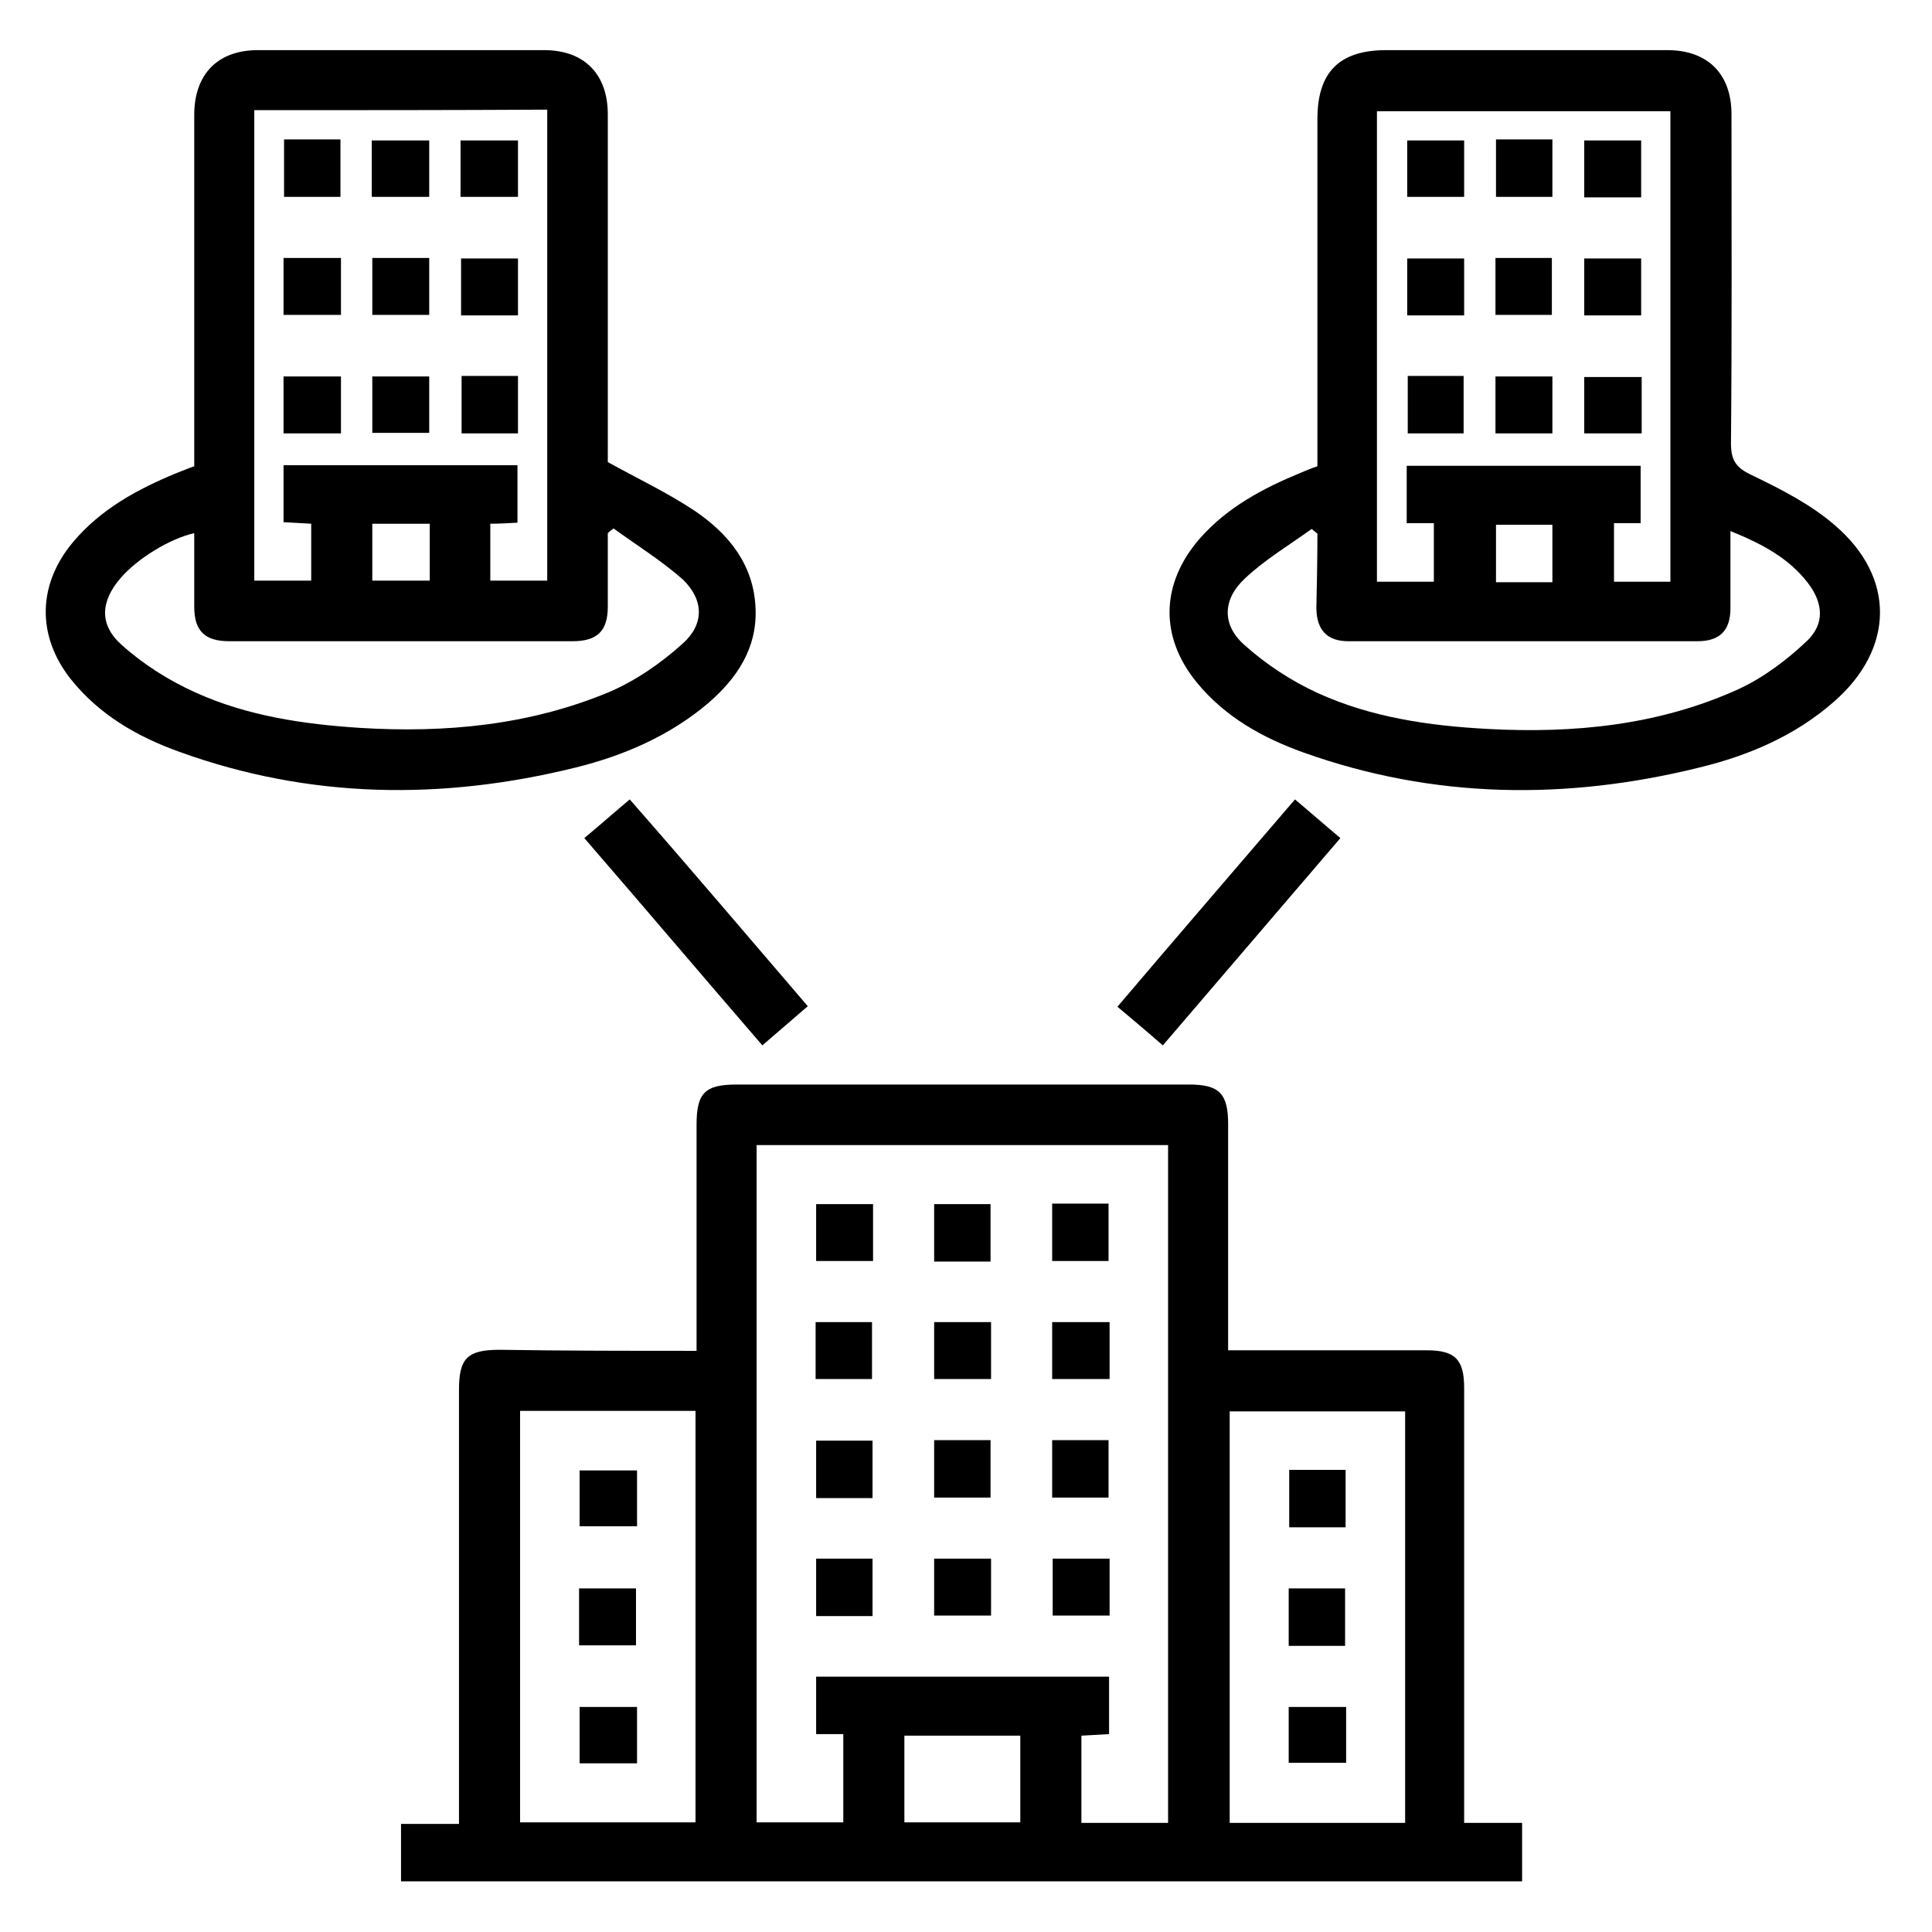 <?xml version="1.0" encoding="utf-8"?>
<!-- Generator: Adobe Illustrator 26.5.0, SVG Export Plug-In . SVG Version: 6.00 Build 0)  -->
<svg version="1.1" xmlns="http://www.w3.org/2000/svg" xmlns:xlink="http://www.w3.org/1999/xlink" x="0px" y="0px"
	 viewBox="0 0 370 370" style="enable-background:new 0 0 370 370;" xml:space="preserve">
<style type="text/css">
	.st0{display:none;}
	.st1{display:inline;}
</style>
<g id="Layer_1" class="st0">
	<g class="st1">
		<path d="M11.3,322.9c0-5.5,0-10.5,0-15.6c0-6.7,1.6-8.3,8.4-8.3c1,0,2,0,3.3,0c0-51.8,0-103.5,0-155.8c-1.5,0-3,0-4.6,0
			c-5-0.1-7.1-2.1-7.1-7c0-7.2,0-14.5,0-21.7c0-5.2,2-7.2,7.3-7.2c1.4,0,2.7,0,4.7,0c0-1.3,0-2.5,0-3.7c0-8.4,0-16.7,0-25.1
			c0-5.2,2-7.2,7.3-7.2c28.1,0,56.1,0,84.2,0c1.4,0,2.7,0,4.4,0c2.4-19.8,11.2-35.9,27.3-47.6c11.6-8.4,24.7-12.6,39.2-12.4
			c17,0.2,31.7,6.1,44.1,17.5c12.3,11.3,19,25.7,21,42.4c1.6,0,3,0,4.4,0c27.6,0,55.1,0,82.7,0c7.3,0,8.8,1.5,8.8,8.7
			c0,9,0,17.9,0,27.3c2,0,3.7,0,5.4,0c4.3,0.1,6.5,2.2,6.5,6.4c0.1,7.6,0.1,15.2,0,22.8c0,4.5-2.2,6.6-6.7,6.7c-1.6,0-3.2,0-5,0
			c0,52,0,103.7,0,155.8c1.7,0,3.2,0,4.8,0c4.7,0.1,6.9,2.1,6.9,6.8c0,5.6,0,11.2,0,17.2c2.2,0,4-0.1,5.8,0c3.8,0.1,6.1,2.3,6.1,6.1
			c0.1,8,0.1,16,0,24c0,3.6-2.4,5.7-5.9,5.9c-1,0.1-2,0-3,0c-117.8,0-235.6,0-353.4,0c-7.5,0-9-1.4-9-8.9c0-6.4,0-12.7,0-19.1
			c0-6.2,1.7-7.9,8-8C8.4,322.9,9.6,322.9,11.3,322.9z M119.1,298.8c0-1.9,0-3.4,0-4.9c0-43.6,0-87.1,0-130.7c0-6.2,1.8-8,8-8
			c38.6,0,77.1,0,115.7,0c6.4,0,8.1,1.7,8.1,8.2c0,43.7,0,87.4,0,131c0,1.4,0,2.9,0,4.2c28.3,0,56,0,83.7,0c0-51.9,0-103.5,0-155.2
			c-99.8,0-199.4,0-299,0c0,51.9,0,103.7,0,155.4C63.4,298.8,91.1,298.8,119.1,298.8z M35.4,107c99.9,0,199.5,0,299,0
			c0-8,0-15.8,0-23.7c-1.8,0-3.3,0-4.8,0c-27.6,0-55.1,0-82.7,0c-6.1,0-7.8-1.6-8.1-7.6c-0.1-2.7-0.4-5.5-0.9-8.2
			c-5.2-26.8-29.5-45.9-55.9-44.1c-28.2,2-49.8,24.1-50.9,52.2c-0.2,6-2,7.6-8,7.6c-27.8,0-55.6,0-83.5,0c-1.3,0-2.7,0-4.2,0
			C35.4,91.3,35.4,99,35.4,107z M358.5,335.1c-115.9,0-231.4,0-346.9,0c0,4.1,0,7.8,0,11.6c115.8,0,231.3,0,346.9,0
			C358.5,342.8,358.5,339.1,358.5,335.1z M238.8,167.4c-36,0-71.8,0-107.5,0c0,19.7,0,39.2,0,59c7-1.6,11.1-6,14.3-11.8
			c10.2-18.5,31-27.4,51.3-21.8c12.4,3.4,21.6,11,27.7,22.3c3.1,5.8,7.4,9.8,14.2,11.3C238.8,206.6,238.8,187.1,238.8,167.4z
			 M23.4,130.9c107.9,0,215.5,0,323,0c0-4.1,0-7.8,0-11.5c-107.8,0-215.3,0-323,0C23.4,123.3,23.4,127,23.4,130.9z M23.4,322.6
			c107.9,0,215.5,0,323,0c0-4.1,0-7.8,0-11.6c-107.8,0-215.3,0-323,0C23.4,315,23.4,318.7,23.4,322.6z M191.2,203.8
			c0,23.9,0,47.4,0,70.9c16,0,31.8,0,47.7,0c0-11.5,0-22.7-0.1-33.9c0-0.8-1.2-2.2-2.1-2.3c-10.8-2.3-18.1-8.8-23.2-18.4
			C208.9,211.3,201.3,206,191.2,203.8z M178.8,274.8c0-23.9,0-47.3,0-71c-10.5,2.3-18.1,8-23,17.3c-4.8,9.1-12.1,15-22.3,17.2
			c-2,0.4-2.5,1.4-2.5,3.3c0.1,8.2,0,16.5,0,24.7c0,2.8,0,5.6,0,8.6C147.2,274.8,162.8,274.8,178.8,274.8z M131.2,298.7
			c36,0,71.8,0,107.4,0c0-4.1,0-7.8,0-11.5c-35.9,0-71.6,0-107.4,0C131.2,291,131.2,294.7,131.2,298.7z"/>
		<path d="M47.2,214.9c0-17.3,0-34.7,0-52c0-5.7,1.9-7.6,7.6-7.7c15,0,29.9,0,44.9,0c5.4,0,7.4,2,7.4,7.5c0,34.9,0,69.9,0,104.8
			c0,5.5-2,7.5-7.4,7.5c-15.1,0-30.2,0-45.3,0c-5.2,0-7.2-2.1-7.2-7.3C47.2,250,47.2,232.4,47.2,214.9z M94.9,262.8
			c0-32,0-63.8,0-95.4c-12,0-23.8,0-35.5,0c0,32,0,63.6,0,95.4C71.3,262.8,82.9,262.8,94.9,262.8z"/>
		<path d="M262.8,214.9c0-17.3,0-34.7,0-52c0-5.7,1.9-7.6,7.6-7.7c15,0,29.9,0,44.9,0c5.4,0,7.4,2,7.4,7.5c0,34.9,0,69.9,0,104.8
			c0,5.5-2,7.5-7.4,7.5c-15.1,0-30.2,0-45.3,0c-5.2,0-7.2-2.1-7.2-7.3C262.8,250,262.8,232.4,262.8,214.9z M310.5,262.8
			c0-32,0-63.8,0-95.4c-12,0-23.8,0-35.5,0c0,32,0,63.6,0,95.4C286.9,262.8,298.6,262.8,310.5,262.8z"/>
	</g>
</g>
<g id="Layer_2" class="st0">
	<g class="st1">
		<path d="M-2710.3,940.7c1.6-2.8,4-3.6,7.1-3.5c6.2,0.2,12.3,0,18.5,0c0.2,0,0.4-0.2,1-0.4c0-6.1-0.1-12.3,0-18.6
			c0.1-3.8,2.8-5.8,6.4-5c2.8,0.7,3.8,2.6,3.8,5.3c0,6.1,0,12.3,0,18.5c16.2,0,31.9,0,47.9,0c0-50.6,0-101,0-151.6
			c-16,0-31.8,0-47.9,0c0,1.5,0,2.9,0,4.2c0,33.2,0,66.4,0,99.7c0,4.5-2.2,6.8-6.1,6.2c-2.4-0.4-3.9-1.7-4.1-4.3
			c-0.1-1.2-0.1-2.5-0.1-3.8c0-34.4,0-68.7,0-103.1c0-8.8,0.1-8.9,9.1-9.8c0.1-2.6,0.2-5.3,0.5-8c1.2-10.4,6.8-17.5,16.5-21.1
			c2.5-1,3.2-2.1,3.1-4.6c-0.1-8.8-0.1-17.6-0.1-26.4c0-0.9,0-1.8,0-2.7c0.3-3.5,2.3-5.5,5.3-5.5c3,0.1,5.1,2.2,5.1,5.7
			c0.1,6.3,0,12.6,0,18.8c0,4.4,0,8.9,0,13.5c15,4.6,20.7,15.4,19.9,30.2c9.3,1.3,9.3,1.3,9.3,10.7c0,4.3,0,8.6,0,13.1
			c16.2,0,32,0,48.2,0c0-1.5,0-2.9,0-4.2c0-18.5,0-37,0-55.5c0-5.6,1.5-7.1,7.1-7.1c15.8,0,31.5,0,47.3,0c1.2,0,2.5,0,4.1,0
			c0-6,0-11.7,0-17.3c0-4,0-8,0-12c0-6.1,1.2-7.4,7.2-7.7c0.4,0,0.9-0.1,1.7-0.2c0-5.9,0-11.6,0-17.4c0-5.6,1.7-7.4,7.4-7.4
			c12.2,0,24.4,0,36.6,0c5.4,0,7.2,1.8,7.2,7.2c0,5.8,0,11.6,0,17.2c0.5,0.3,0.6,0.5,0.8,0.5c7.4,0.5,8.1,1.3,8.1,8.6
			c0,13.4,0,26.7,0,40.1c0,2.4-0.4,5-3.1,5.4c-2,0.3-4.4-0.6-6.2-1.6c-0.9-0.5-1.2-2.6-1.2-4c-0.1-12.3,0-24.6,0-37
			c0-0.2-0.1-0.4-0.3-0.9c-15.7,0-31.5,0-47.6,0c0,77.2,0,154.4,0,231.8c15.9,0,31.7,0,48,0c0-1.2,0-2.5,0-3.7c0-52.5,0-105,0-157.5
			c0-1,0-2.1-0.1-3.1c-0.3-3.8,1.2-5.8,4.7-6.1c3.7-0.3,5.8,1.6,5.8,5.5c0.1,14.3,0,28.5,0,42.8c0,1.4,0,2.7,0,4.6
			c1.4,0,2.6,0,3.8,0c15.8,0,31.5,0,47.3,0c5.9,0,7.4,1.5,7.4,7.5c0,35.3,0,70.5,0,105.8c0,1.3,0,2.7,0,4.4c4.9,0,9.4,0,14,0
			c4.7,0,7,1.6,7,5.1c0,3.4-2.3,5.2-6.9,5.2c-34.9,0-69.9,0-104.8,0c-77.3,0-154.6,0-231.8,0.1c-3.1,0-5.5-0.7-7.1-3.5
			C-2710.3,943-2710.3,941.9-2710.3,940.7z M-2508.4,937.2c0-65.2,0-130,0-194.9c-16,0-31.8,0-47.6,0c0,65.1,0,129.9,0,194.9
			C-2540.1,937.2-2524.4,937.2-2508.4,937.2z M-2391.3,830.2c-16,0-31.8,0-47.7,0c0,35.8,0,71.3,0,106.9c16,0,31.8,0,47.7,0
			C-2391.3,901.4-2391.3,865.9-2391.3,830.2z M-2566.8,927.5c-1.5,0-2.8,0-4,0c-5.9,0-11.9,0.1-17.8,0c-4.1-0.1-6.1-1.9-6.1-5.8
			c0-31.4,0-62.8,0-94.2c0-3.9,1.9-5.7,6-5.8c6-0.1,12.1,0,18.1,0c1.2,0,2.4-0.1,3.6-0.2c0-4.3,0-8.2,0-12.2c-16,0-31.8,0-47.8,0
			c0,42.7,0,85.2,0,127.7c16,0,31.9,0,47.8,0C-2566.8,934-2566.8,931.1-2566.8,927.5z M-2584.2,832.5c0,28.3,0,56.2,0,84.1
			c5.9,0,11.6,0,17.3,0c0-28.2,0-56.1,0-84.1C-2572.7,832.5-2578.3,832.5-2584.2,832.5z M-2635.1,774.8c1.4-8.5-0.9-14.7-6.6-18.1
			c-5.3-3.2-11.7-2.8-16.6,1c-4.9,3.8-6.9,10.5-5,17.1C-2653.9,774.8-2644.5,774.8-2635.1,774.8z M-2488.5,694.5c10,0,19.9,0,29.7,0
			c0-4.8,0-9.4,0-14.1c-10,0-19.8,0-29.7,0C-2488.5,685.2-2488.5,689.8-2488.5,694.5z"/>
		<path d="M-2528.1,596.9c0.8,0.4,1.5,0.8,2.3,1.2c7.9,3.2,12.6,11.4,11.1,19.5c-1.6,8.6-9,14.9-17.5,14.9
			c-8.5,0-15.8-6.1-17.5-14.8c-1.6-7.8,3-16,10.7-19.3c0.9-0.4,1.7-0.9,2.6-1.3C-2533.6,596.9-2530.9,596.9-2528.1,596.9z
			 M-2532.1,621.8c4,0,7.4-3.5,7.3-7.4c-0.1-3.8-3.5-7.1-7.3-7.2c-3.9-0.1-7.4,3.4-7.4,7.4C-2539.6,618.6-2536.2,621.9-2532.1,621.8
			z"/>
		<path d="M-2574,638c0,9.9-7.9,17.8-17.8,17.8c-9.7,0-17.6-8-17.7-17.6c0-9.7,8.2-17.9,17.9-17.9
			C-2582,620.3-2574.1,628.3-2574,638z M-2591.8,630.8c-4.1,0-7.3,3.4-7.2,7.5c0.1,3.9,3.4,7.2,7.2,7.2c3.9,0.1,7.5-3.5,7.5-7.4
			C-2584.4,634.1-2587.8,630.8-2591.8,630.8z"/>
		<path d="M-2414.9,698.9c-9.9,0-17.9-7.9-17.9-17.7c0-9.6,8-17.7,17.6-17.8c9.8-0.1,17.9,8,17.9,17.8
			C-2397.4,690.9-2405.3,698.9-2414.9,698.9z M-2415.1,674c-4.1,0-7.4,3.4-7.4,7.4c0.1,3.8,3.4,7.2,7.2,7.3c3.9,0.1,7.5-3.4,7.5-7.3
			C-2407.6,677.3-2411,674-2415.1,674z"/>
		<path d="M-2649.5,662.1c10,0.3,19,3.6,26.5,10.6c2.8,2.6,3.1,5.4,1,7.8c-2.3,2.6-4.9,2.5-8-0.2c-11.9-10.4-26.9-10.4-38.8-0.1
			c-3.3,2.9-6,3-8.3,0.2c-2.2-2.5-1.7-5.2,1.4-8C-2668.3,665.7-2659.6,662.4-2649.5,662.1z"/>
		<path d="M-2473.2,622.3c9.7,0.3,18.7,3.6,26.2,10.7c2.9,2.8,3.2,5.2,0.9,7.7c-2.3,2.5-4.8,2.5-7.8,0
			c-12.8-10.7-26.7-10.8-39.3-0.2c-3.1,2.6-5.7,2.7-7.8,0.3c-2.2-2.5-1.9-5.4,0.9-8.1C-2493.2,626.3-2483.3,622.4-2473.2,622.3z"/>
		<path d="M-2649.1,909.4c3.3,0,6.6-0.1,9.9,0c3.6,0.1,6,2.3,6,5.2c0,3-2.3,5.2-5.9,5.3c-6.8,0.1-13.6,0.1-20.5,0
			c-3.7-0.1-5.8-2.2-5.8-5.3c0.1-3.1,2.3-5,6-5.1C-2655.9,909.3-2652.5,909.4-2649.1,909.4z"/>
		<path d="M-2649.5,832c-3.4,0-6.8,0.1-10.2,0c-3.6-0.1-5.6-2-5.6-5.1c0-3.1,2.2-5.2,5.8-5.3c6.8-0.1,13.6-0.1,20.5,0
			c3.5,0,5.9,2.3,5.9,5.3c-0.1,2.9-2.2,4.9-5.7,5C-2642.4,832.1-2645.9,832-2649.5,832z"/>
		<path d="M-2649.4,810c-3.5,0-7.1,0.1-10.6,0c-3.3-0.1-5.3-2-5.4-4.9c-0.1-3,2-5.3,5.4-5.4c7.2-0.1,14.3-0.1,21.5,0
			c3.1,0,5.3,2.4,5.3,5.2c0,2.8-2.1,5-5.3,5.1C-2642.1,810.1-2645.7,810-2649.4,810z"/>
		<path d="M-2649.1,853.9c-3.5,0-7.1,0.1-10.6,0c-3.6-0.1-5.6-2-5.6-5.1c0-3.1,2.2-5.3,5.8-5.3c6.8-0.1,13.6-0.1,20.5,0
			c3.5,0,5.9,2.3,5.9,5.3c-0.1,2.9-2.3,4.9-5.7,5C-2642.3,854-2645.7,853.9-2649.1,853.9z"/>
		<path d="M-2649.3,897.8c-3.5,0-7.1,0.1-10.6,0c-3.4-0.1-5.3-2-5.4-4.9c-0.1-3,2-5.3,5.3-5.4c7-0.1,14.1-0.1,21.1,0
			c3.3,0.1,5.6,2.3,5.7,5.2c0,2.9-2.2,5.1-5.6,5.2C-2642.3,897.9-2645.8,897.8-2649.3,897.8z"/>
		<path d="M-2649.4,865.5c3.4,0,6.8-0.1,10.2,0c3.6,0.1,6,2.3,6,5.2c0,2.9-2.2,5.1-5.6,5.1c-6.9,0.1-13.9,0.1-20.8,0
			c-3.7-0.1-5.8-2.2-5.7-5.3c0.1-3.1,2.3-4.9,6.1-5.1c0.1,0,0.2,0,0.3,0C-2655.7,865.5-2652.5,865.5-2649.4,865.5z"/>
		<path d="M-2473.6,643.5c4.5,0.2,8.5,1.6,11.9,4.6c2.6,2.3,3,5.2,1.1,7.5c-2,2.5-4.7,2.7-7.5,0.6c-4.1-2.9-6.8-2.9-10.8,0
			c-2.9,2.1-5.5,1.8-7.5-0.6c-1.9-2.4-1.5-5.2,1.1-7.5C-2482.1,645.1-2478.1,643.7-2473.6,643.5z"/>
		<path d="M-2649.5,683.2c4.7,0.2,8.9,1.7,12.3,5c2.3,2.2,2.4,4.8,0.6,7c-1.9,2.4-4.5,2.8-7.2,0.9c-4.9-3.3-6.5-3.3-11.6,0.1
			c-2.5,1.7-5,1.3-7-1c-1.9-2.3-1.8-4.6,0.2-6.7C-2658.7,685.1-2654.4,683.5-2649.5,683.2z"/>
		<path d="M-2409.9,797.1c0.1,2.8-2.3,5.2-5.1,5.3c-2.9,0-5.3-2.3-5.3-5.1c0-2.7,2.2-5,5-5.1C-2412.4,792-2410,794.2-2409.9,797.1z"
			/>
		<path d="M-2409.9,776.5c0.1,2.8-2.2,5.2-5.1,5.3c-2.8,0-5-2-5.3-4.8c-0.2-2.8,2-5.3,4.9-5.5
			C-2412.4,771.4-2410,773.7-2409.9,776.5z"/>
		<path d="M-2409.9,735.5c0.1,2.8-2.3,5.2-5.2,5.2c-2.9,0-5.3-2.3-5.2-5.2c0-2.7,2.3-5,5-5C-2412.4,730.4-2409.9,732.6-2409.9,735.5
			z"/>
		<path d="M-2414.9,751c2.9,0.1,5.2,2.6,5,5.4c-0.2,2.9-2.6,5-5.5,4.9c-2.7-0.2-4.9-2.5-4.9-5.2
			C-2420.2,753.2-2417.8,750.9-2414.9,751z"/>
		<path d="M-2415.1,720.1c-2.9,0-5.2-2.4-5.1-5.2c0.1-2.7,2.3-4.9,5.1-5c2.9-0.1,5.3,2.2,5.3,5.1
			C-2409.8,717.8-2412.2,720.2-2415.1,720.1z"/>
		<path d="M-2586.5,696c-0.1,2.8-2.6,5.1-5.4,5c-2.9-0.1-5.1-2.5-4.9-5.4c0.2-2.8,2.4-4.8,5.2-4.8
			C-2588.8,690.8-2586.4,693.2-2586.5,696z"/>
		<path d="M-2586.5,675.3c0,2.8-2.4,5.2-5.3,5.1c-2.8,0-5-2.1-5.1-4.9c-0.1-2.9,2.1-5.3,5-5.3
			C-2589,670.1-2586.5,672.5-2586.5,675.3z"/>
		<path d="M-2591.7,752.4c2.9,0,5.3,2.5,5.2,5.3c-0.1,2.8-2.6,5.1-5.4,5c-2.8-0.1-4.9-2.3-4.9-5.1
			C-2596.9,754.6-2594.6,752.3-2591.7,752.4z"/>
		<path d="M-2591.7,772.9c2.9,0,5.3,2.5,5.2,5.3c-0.1,2.8-2.6,5.1-5.4,5c-2.8-0.1-4.9-2.3-4.9-5.1
			C-2596.9,775.2-2594.6,772.9-2591.7,772.9z"/>
		<path d="M-2527.3,671.8c0,2.9-2.3,5.2-5.2,5.2c-2.8,0-5.2-2.5-5.1-5.3c0.1-2.7,2.3-4.9,5.1-4.9
			C-2529.5,666.7-2527.3,668.9-2527.3,671.8z"/>
		<path d="M-2532.3,656.4c-2.9-0.1-5.2-2.5-5-5.4c0.1-2.9,2.5-5,5.5-4.9c2.7,0.1,5,2.4,4.9,5.1
			C-2527,654.1-2529.5,656.5-2532.3,656.4z"/>
		<path d="M-2586.5,737c-0.1,2.8-2.5,5.1-5.4,5c-2.9-0.1-5.1-2.4-5-5.4c0.1-2.8,2.3-4.9,5.1-4.9
			C-2588.9,731.8-2586.5,734.2-2586.5,737z"/>
		<path d="M-2586.5,716.5c0,2.8-2.5,5.1-5.4,5.1c-2.9-0.1-5.1-2.4-5-5.3c0.1-2.8,2.3-4.9,5.1-4.9
			C-2588.9,711.3-2586.5,713.7-2586.5,716.5z"/>
		<path d="M-2527.4,692.5c-0.1,2.9-2.4,5.1-5.3,5c-2.9-0.1-5.1-2.6-4.9-5.4c0.1-2.7,2.4-4.8,5.2-4.8
			C-2529.5,687.3-2527.4,689.5-2527.4,692.5z"/>
		<path d="M-2532.6,707.8c2.9,0,5.2,2.4,5.1,5.2c-0.1,2.8-2.5,5.1-5.4,5c-2.7-0.1-4.9-2.3-4.9-5.1
			C-2537.8,710-2535.6,707.8-2532.6,707.8z"/>
		<path d="M-2459.3,852.7c0,3.1-2.2,5.2-5.2,5.1c-2.9-0.1-4.7-2.1-4.7-5.1c0-3.1,2.1-5.2,5.1-5.1
			C-2461.3,847.7-2459.3,849.8-2459.3,852.7z"/>
		<path d="M-2459.3,725.3c0,3.1-2.2,5.2-5.2,5.1c-2.9-0.1-4.7-2.1-4.7-5.1c0-3.1,2.1-5.2,5.1-5.1
			C-2461.3,720.3-2459.3,722.4-2459.3,725.3z"/>
		<path d="M-2459.3,831.5c0,3.1-2.2,5.2-5.2,5.1c-2.9-0.1-4.7-2.1-4.7-5.1c0-3.1,2.1-5.2,5.1-5.1
			C-2461.3,826.5-2459.3,828.6-2459.3,831.5z"/>
		<path d="M-2459.3,874c0,3.1-2.1,5.2-5.2,5.1c-2.9-0.1-4.7-2.1-4.7-5.1c0-3.1,2.1-5.2,5.1-5.1C-2461.3,868.9-2459.3,871-2459.3,874
			z"/>
		<path d="M-2464.4,741.4c3-0.1,5.1,2.1,5.1,5.2c0,2.9-2,5-4.9,5.1c-2.9,0.1-4.9-1.9-5-4.8C-2469.4,743.7-2467.4,741.5-2464.4,741.4
			z"/>
		<path d="M-2464.2,762.7c2.9,0,4.9,2.1,4.9,5c0,3.1-2,5.2-5.1,5.2c-3,0-4.9-2.2-4.8-5.4C-2469.1,764.6-2467.1,762.6-2464.2,762.7z"
			/>
		<path d="M-2464.4,890.1c3-0.1,5.1,2.1,5.1,5.2c0,3-2,5-4.9,5c-2.9,0.1-4.9-1.9-5-4.8C-2469.3,892.3-2467.4,890.1-2464.4,890.1z"/>
		<path d="M-2464.2,805.1c2.9,0,4.9,2.1,4.9,5c0,3.1-2,5.2-5.1,5.2c-3,0-4.9-2.2-4.8-5.4C-2469.1,807-2467.1,805.1-2464.2,805.1z"/>
		<path d="M-2464.5,794.1c-3-0.1-4.9-2.2-4.8-5.4c0.1-3,2.1-4.9,5.1-4.8c2.9,0.1,4.8,2.2,4.8,5.1
			C-2459.3,792.1-2461.4,794.2-2464.5,794.1z"/>
		<path d="M-2459.3,916.4c0,3.1-2.1,5.2-5.2,5.1c-2.9-0.1-4.7-2.1-4.7-5.1c0-3.1,2.1-5.2,5.1-5.1
			C-2461.3,911.4-2459.3,913.5-2459.3,916.4z"/>
		<path d="M-2478.1,873.8c0.1,3.2-1.9,5.3-4.9,5.3c-2.9,0-4.9-2-4.9-4.9c-0.1-3.1,1.9-5.3,4.9-5.3
			C-2480.1,868.8-2478.1,870.8-2478.1,873.8z"/>
		<path d="M-2478.1,767.6c0.1,3.2-1.9,5.3-4.9,5.3c-2.9,0-4.8-2-4.9-5c-0.1-3.1,1.9-5.3,5-5.3
			C-2480,762.7-2478.1,764.6-2478.1,767.6z"/>
		<path d="M-2478.1,746.6c0,3-1.9,5-4.8,5.1c-3,0.1-5.1-2-5.1-5.2c0-3.1,2.1-5.2,5.2-5.1C-2479.9,741.5-2478,743.6-2478.1,746.6z"/>
		<path d="M-2483,730.4c-3,0-5-2.2-4.8-5.4c0.1-3,2.1-4.9,5-4.9c3,0,4.9,2.2,4.8,5.4C-2478.2,728.5-2480.1,730.5-2483,730.4z"/>
		<path d="M-2478.1,895.1c0,3.2-2,5.2-5,5.2c-2.9-0.1-4.8-2.1-4.8-5.1c0-3.1,2-5.2,5.1-5.2C-2480,890.1-2478.1,892.1-2478.1,895.1z"
			/>
		<path d="M-2487.9,852.7c0-3.1,2.1-5.2,5.1-5.1c2.9,0.1,4.7,2.1,4.7,5.1c0,3.1-2,5.2-5.1,5.1
			C-2486,857.7-2487.9,855.7-2487.9,852.7z"/>
		<path d="M-2482.9,836.6c-2.9,0-4.9-1.9-5-4.9c-0.1-3.2,1.8-5.3,4.8-5.4c2.9,0,4.9,1.9,5,4.9
			C-2477.9,834.4-2479.9,836.5-2482.9,836.6z"/>
		<path d="M-2478.1,789.3c-0.1,3-2.1,4.9-5.1,4.8c-3-0.1-4.9-2.3-4.8-5.5c0.2-3,2.2-4.9,5.1-4.8
			C-2479.8,784-2477.9,786.2-2478.1,789.3z"/>
		<path d="M-2483.2,921.5c-3-0.1-4.9-2.4-4.7-5.5c0.2-3,2.2-4.8,5.1-4.7c3,0.1,4.8,2.3,4.7,5.5
			C-2478.2,919.8-2480.3,921.6-2483.2,921.5z"/>
		<path d="M-2478.1,810.2c0,3.2-2,5.2-5,5.2c-2.9-0.1-4.8-2.1-4.8-5.1c0-3.1,2-5.2,5.1-5.2C-2480,805.2-2478.1,807.2-2478.1,810.2z"
			/>
		<path d="M-2527.2,839.2c0-25.2,0-50.4,0-75.7c0-1-0.1-2.1,0-3.1c0.3-3.3,2.3-5.3,5.1-5.4c3-0.1,5.1,2,5.4,5.5c0.1,0.8,0,1.6,0,2.4
			c0,50.9,0,101.8,0,152.7c0,1.4,0,2.8-0.4,4.1c-0.6,2.5-2.4,3.8-5,3.8c-2.6,0-4.3-1.4-4.9-3.9c-0.3-1.3-0.3-2.7-0.3-4.1
			C-2527.3,890.1-2527.2,864.7-2527.2,839.2z"/>
		<path d="M-2535.9,839.6c0,25.3,0,50.7,0,76c0,5.6-1.6,8-5.2,8c-3.7,0-5.3-2.3-5.3-7.9c0-50.9,0-101.8,0-152.7
			c0-0.9-0.1-1.8,0.1-2.7c0.4-3.2,2.5-5.2,5.4-5.1c3.2,0.1,4.7,2.1,5.1,5c0.2,1.1,0.1,2.3,0.1,3.4
			C-2535.9,788.9-2535.9,814.3-2535.9,839.6z"/>
		<path d="M-2415.8,919.9c-3.4,0-6.8,0.1-10.2,0c-3.7-0.1-5.8-2.2-5.7-5.4c0.1-3,2.2-5,5.7-5c6.8-0.1,13.6-0.1,20.5,0
			c3.5,0,6,2.3,6,5.3c0,3-2.4,5-6,5.2c-0.2,0-0.5,0-0.7,0C-2409.5,919.9-2412.6,919.9-2415.8,919.9
			C-2415.8,919.9-2415.8,919.9-2415.8,919.9z"/>
		<path d="M-2415.7,897.9c-3.4,0-6.8,0.1-10.2,0c-3.8-0.1-5.8-2.1-5.8-5.3c0.1-3,2.2-5.1,5.6-5.1c6.9-0.1,13.9-0.1,20.8,0
			c3.3,0.1,5.7,2.3,5.7,5.1c0.1,3-2.3,5.1-5.9,5.3c-0.2,0-0.5,0-0.7,0C-2409.4,897.9-2412.5,897.9-2415.7,897.9z"/>
		<path d="M-2415.9,853.9c-3.3,0-6.6,0.1-9.9,0c-3.8-0.1-5.9-1.9-5.9-5.1c0-3.1,2.2-5.2,5.8-5.3c6.8-0.1,13.6-0.1,20.5,0
			c3.5,0,5.9,2.4,5.9,5.3c-0.1,2.9-2.3,4.9-5.7,5C-2408.9,854-2412.4,853.9-2415.9,853.9z"/>
		<path d="M-2415.4,875.9c-3.5,0-7.1,0.1-10.6,0c-3.7-0.1-5.8-2.2-5.7-5.3c0.1-3,2.3-5,5.7-5.1c6.9-0.1,13.9-0.1,20.8,0
			c3.3,0,5.6,2.3,5.6,5.2c0,2.9-2.2,4.9-5.6,5.2c-0.2,0-0.5,0-0.7,0C-2409.1,875.9-2412.3,875.9-2415.4,875.9z"/>
	</g>
	<g class="st1">
		<path d="M9.7,353.5c1.6-2.8,4-3.6,7.1-3.5c6.2,0.2,12.3,0,18.5,0c0.2,0,0.4-0.2,1-0.4c0-6.1-0.1-12.3,0-18.6
			c0.1-3.8,2.8-5.8,6.4-5c2.8,0.7,3.8,2.6,3.8,5.3c0,6.1,0,12.3,0,18.5c16.2,0,31.9,0,47.9,0c0-50.6,0-101,0-151.6
			c-16,0-31.8,0-47.9,0c0,1.5,0,2.9,0,4.2c0,33.2,0,66.4,0,99.7c0,4.5-2.2,6.8-6.1,6.2c-2.4-0.4-3.9-1.7-4.1-4.3
			c-0.1-1.2-0.1-2.5-0.1-3.8c0-34.4,0-68.7,0-103.1c0-8.8,0.1-8.9,9.1-9.8c0.1-2.6,0.2-5.3,0.5-8c1.2-10.4,6.8-17.5,16.5-21.1
			c2.5-1,3.2-2.1,3.1-4.6c-0.1-8.8-0.1-17.6-0.1-26.4c0-0.9,0-1.8,0-2.7c0.3-3.5,2.3-5.5,5.3-5.5c3,0.1,5.1,2.2,5.1,5.7
			c0.1,6.3,0,12.6,0,18.8c0,4.4,0,8.9,0,13.5c15,4.6,20.7,15.4,19.9,30.2c9.3,1.3,9.3,1.3,9.3,10.7c0,4.3,0,8.6,0,13.1
			c16.2,0,32,0,48.2,0c0-1.5,0-2.9,0-4.2c0-18.5,0-37,0-55.5c0-5.6,1.5-7.1,7.1-7.1c15.8,0,31.5,0,47.3,0c1.2,0,2.5,0,4.1,0
			c0-6,0-11.7,0-17.3c0-4,0-8,0-12c0-6.1,1.2-7.4,7.2-7.7c0.4,0,0.9-0.1,1.7-0.2c0-5.9,0-11.6,0-17.4c0-5.6,1.7-7.4,7.4-7.4
			c12.2,0,24.4,0,36.6,0c5.4,0,7.2,1.8,7.2,7.2c0,5.8,0,11.6,0,17.2c0.5,0.3,0.6,0.5,0.8,0.5c7.4,0.5,8.1,1.3,8.1,8.6
			c0,13.4,0,26.7,0,40.1c0,2.4-0.4,5-3.1,5.4c-2,0.3-4.4-0.6-6.2-1.6c-0.9-0.5-1.2-2.6-1.2-4c-0.1-12.3,0-24.6,0-37
			c0-0.2-0.1-0.4-0.3-0.9c-15.7,0-31.5,0-47.6,0c0,77.2,0,154.4,0,231.8c15.9,0,31.7,0,48,0c0-1.2,0-2.5,0-3.7c0-52.5,0-105,0-157.5
			c0-1,0-2.1-0.1-3.1c-0.3-3.8,1.2-5.8,4.7-6.1c3.7-0.3,5.8,1.6,5.8,5.5c0.1,14.3,0,28.5,0,42.8c0,1.4,0,2.7,0,4.6
			c1.4,0,2.6,0,3.8,0c15.8,0,31.5,0,47.3,0c5.9,0,7.4,1.5,7.4,7.5c0,35.3,0,70.5,0,105.8c0,1.3,0,2.7,0,4.4c4.9,0,9.4,0,14,0
			c4.7,0,7,1.6,7,5.1c0,3.4-2.3,5.2-6.9,5.2c-34.9,0-69.9,0-104.8,0c-77.3,0-154.6,0-231.8,0.1c-3.1,0-5.5-0.7-7.1-3.5
			C9.7,355.8,9.7,354.6,9.7,353.5z M211.6,349.9c0-65.2,0-130,0-194.9c-16,0-31.8,0-47.6,0c0,65.1,0,129.9,0,194.9
			C179.9,349.9,195.6,349.9,211.6,349.9z M328.7,242.9c-16,0-31.8,0-47.7,0c0,35.8,0,71.3,0,106.9c16,0,31.8,0,47.7,0
			C328.7,314.2,328.7,278.6,328.7,242.9z M153.2,340.3c-1.5,0-2.8,0-4,0c-5.9,0-11.9,0.1-17.8,0c-4.1-0.1-6.1-1.9-6.1-5.8
			c0-31.4,0-62.8,0-94.2c0-3.9,1.9-5.7,6-5.8c6-0.1,12.1,0,18.1,0c1.2,0,2.4-0.1,3.6-0.2c0-4.3,0-8.2,0-12.2c-16,0-31.8,0-47.8,0
			c0,42.7,0,85.2,0,127.7c16,0,31.9,0,47.8,0C153.2,346.7,153.2,343.8,153.2,340.3z M135.8,245.3c0,28.3,0,56.2,0,84.1
			c5.9,0,11.6,0,17.3,0c0-28.2,0-56.1,0-84.1C147.3,245.3,141.7,245.3,135.8,245.3z M84.9,187.5c1.4-8.5-0.9-14.7-6.6-18.1
			c-5.3-3.2-11.7-2.8-16.6,1c-4.9,3.8-6.9,10.5-5,17.1C66.1,187.5,75.5,187.5,84.9,187.5z M231.5,107.2c10,0,19.9,0,29.7,0
			c0-4.8,0-9.4,0-14.1c-10,0-19.8,0-29.7,0C231.5,98,231.5,102.5,231.5,107.2z"/>
		<path d="M191.9,9.6c0.8,0.4,1.5,0.8,2.3,1.2c7.9,3.2,12.6,11.4,11.1,19.5c-1.6,8.6-9,14.9-17.5,14.9c-8.5,0-15.8-6.1-17.5-14.8
			c-1.6-7.8,3-16,10.7-19.3c0.9-0.4,1.7-0.9,2.6-1.3C186.4,9.6,189.1,9.6,191.9,9.6z M187.9,34.6c4,0,7.4-3.5,7.3-7.4
			c-0.1-3.8-3.5-7.1-7.3-7.2c-3.9-0.1-7.4,3.4-7.4,7.4C180.4,31.3,183.8,34.6,187.9,34.6z"/>
		<path d="M145.9,50.8c0,9.9-7.9,17.8-17.8,17.8c-9.7,0-17.6-8-17.7-17.6c0-9.7,8.2-17.9,17.9-17.9C138,33.1,145.9,41.1,145.9,50.8z
			 M128.2,43.6c-4.1,0-7.3,3.4-7.2,7.5c0.1,3.9,3.4,7.2,7.2,7.2c3.9,0.1,7.5-3.5,7.5-7.4C135.6,46.8,132.2,43.5,128.2,43.6z"/>
		<path d="M305,111.7c-9.9,0-17.9-7.9-17.9-17.7c0-9.6,8-17.7,17.6-17.8c9.8-0.1,17.9,8,17.9,17.8
			C322.6,103.7,314.7,111.6,305,111.7z M304.9,86.7c-4.1,0-7.4,3.4-7.4,7.4c0.1,3.8,3.4,7.2,7.2,7.3c3.9,0.1,7.5-3.4,7.5-7.3
			C312.3,90.1,308.9,86.7,304.9,86.7z"/>
		<path d="M70.5,74.8c10,0.3,19,3.6,26.5,10.6c2.8,2.6,3.1,5.4,1,7.8c-2.3,2.6-4.9,2.5-8-0.2c-11.9-10.4-26.9-10.4-38.8-0.1
			c-3.3,2.9-6,3-8.3,0.2c-2.2-2.5-1.7-5.2,1.4-8C51.7,78.4,60.4,75.1,70.5,74.8z"/>
		<path d="M246.8,35.1c9.7,0.3,18.7,3.6,26.2,10.7c2.9,2.8,3.2,5.2,0.9,7.7c-2.3,2.5-4.8,2.5-7.8,0c-12.8-10.7-26.7-10.8-39.3-0.2
			c-3.1,2.6-5.7,2.7-7.8,0.3c-2.2-2.5-1.9-5.4,0.9-8.1C226.8,39.1,236.7,35.1,246.8,35.1z"/>
		<path d="M70.9,322.1c3.3,0,6.6-0.1,9.9,0c3.6,0.1,6,2.3,6,5.2c0,3-2.3,5.2-5.9,5.3c-6.8,0.1-13.6,0.1-20.5,0
			c-3.7-0.1-5.8-2.2-5.8-5.3c0.1-3.1,2.3-5,6-5.1C64.1,322,67.5,322.1,70.9,322.1z"/>
		<path d="M70.5,244.7c-3.4,0-6.8,0.1-10.2,0c-3.6-0.1-5.6-2-5.6-5.1c0-3.1,2.2-5.2,5.8-5.3c6.8-0.1,13.6-0.1,20.5,0
			c3.5,0,5.9,2.3,5.9,5.3c-0.1,2.9-2.2,4.9-5.7,5C77.6,244.8,74.1,244.7,70.5,244.7z"/>
		<path d="M70.6,222.8c-3.5,0-7.1,0.1-10.6,0c-3.3-0.1-5.3-2-5.4-4.9c-0.1-3,2-5.3,5.4-5.4c7.2-0.1,14.3-0.1,21.5,0
			c3.1,0,5.3,2.4,5.3,5.2c0,2.8-2.1,5-5.3,5.1C77.9,222.8,74.3,222.8,70.6,222.8z"/>
		<path d="M70.9,266.7c-3.5,0-7.1,0.1-10.6,0c-3.6-0.1-5.6-2-5.6-5.1c0-3.1,2.2-5.3,5.8-5.3c6.8-0.1,13.6-0.1,20.5,0
			c3.5,0,5.9,2.3,5.9,5.3c-0.1,2.9-2.3,4.9-5.7,5C77.7,266.7,74.3,266.7,70.9,266.7z"/>
		<path d="M70.7,310.6c-3.5,0-7.1,0.1-10.6,0c-3.4-0.1-5.3-2-5.4-4.9c-0.1-3,2-5.3,5.3-5.4c7-0.1,14.1-0.1,21.1,0
			c3.3,0.1,5.6,2.3,5.7,5.2c0,2.9-2.2,5.1-5.6,5.2C77.7,310.7,74.2,310.6,70.7,310.6z"/>
		<path d="M70.6,278.2c3.4,0,6.8-0.1,10.2,0c3.6,0.1,6,2.3,6,5.2c0,2.9-2.2,5.1-5.6,5.1c-6.9,0.1-13.9,0.1-20.8,0
			c-3.7-0.1-5.8-2.2-5.7-5.3c0.1-3.1,2.3-4.9,6.1-5.1c0.1,0,0.2,0,0.3,0C64.3,278.2,67.4,278.2,70.6,278.2z"/>
		<path d="M246.3,56.3c4.5,0.2,8.5,1.6,11.9,4.6c2.6,2.3,3,5.2,1.1,7.5c-2,2.5-4.7,2.7-7.5,0.6c-4.1-2.9-6.8-2.9-10.8,0
			c-2.9,2.1-5.5,1.8-7.5-0.6c-1.9-2.4-1.5-5.2,1.1-7.5C237.9,57.8,241.9,56.5,246.3,56.3z"/>
		<path d="M70.5,96c4.7,0.2,8.9,1.7,12.3,5c2.3,2.2,2.4,4.8,0.6,7c-1.9,2.4-4.5,2.8-7.2,0.9c-4.9-3.3-6.5-3.3-11.6,0.1
			c-2.5,1.7-5,1.3-7-1c-1.9-2.3-1.8-4.6,0.2-6.7C61.3,97.8,65.6,96.3,70.5,96z"/>
		<path d="M310.1,209.8c0.1,2.8-2.3,5.2-5.1,5.3c-2.9,0-5.3-2.3-5.3-5.1c0-2.7,2.2-5,5-5.1C307.6,204.7,310,207,310.1,209.8z"/>
		<path d="M310.1,189.3c0.1,2.8-2.2,5.2-5.1,5.3c-2.8,0-5-2-5.3-4.8c-0.2-2.8,2-5.3,4.9-5.5C307.6,184.2,310,186.4,310.1,189.3z"/>
		<path d="M310.1,148.2c0.1,2.8-2.3,5.2-5.2,5.2c-2.9,0-5.3-2.3-5.2-5.2c0-2.7,2.3-5,5-5C307.6,143.1,310.1,145.4,310.1,148.2z"/>
		<path d="M305.1,163.8c2.9,0.1,5.2,2.6,5,5.4c-0.2,2.9-2.6,5-5.5,4.9c-2.7-0.2-4.9-2.5-4.9-5.2
			C299.8,165.9,302.2,163.7,305.1,163.8z"/>
		<path d="M304.9,132.9c-2.9,0-5.2-2.4-5.1-5.2c0.1-2.7,2.3-4.9,5.1-5c2.9-0.1,5.3,2.2,5.3,5.1C310.2,130.6,307.7,132.9,304.9,132.9
			z"/>
		<path d="M133.5,108.7c-0.1,2.8-2.6,5.1-5.4,5c-2.9-0.1-5.1-2.5-4.9-5.4c0.2-2.8,2.4-4.8,5.2-4.8
			C131.2,103.5,133.6,105.9,133.5,108.7z"/>
		<path d="M133.5,88c0,2.8-2.4,5.2-5.3,5.1c-2.8,0-5-2.1-5.1-4.9c-0.1-2.9,2.1-5.3,5-5.3C131,82.9,133.5,85.2,133.5,88z"/>
		<path d="M128.3,165.1c2.9,0,5.3,2.5,5.2,5.3c-0.1,2.8-2.6,5.1-5.4,5c-2.8-0.1-4.9-2.3-4.9-5.1
			C123.1,167.4,125.4,165.1,128.3,165.1z"/>
		<path d="M128.3,185.7c2.9,0,5.3,2.5,5.2,5.3c-0.1,2.8-2.6,5.1-5.4,5c-2.8-0.1-4.9-2.3-4.9-5.1
			C123.1,187.9,125.4,185.6,128.3,185.7z"/>
		<path d="M192.7,84.6c0,2.9-2.3,5.2-5.2,5.2c-2.8,0-5.2-2.5-5.1-5.3c0.1-2.7,2.3-4.9,5.1-4.9C190.5,79.4,192.7,81.6,192.7,84.6z"/>
		<path d="M187.7,69.2c-2.9-0.1-5.2-2.5-5-5.4c0.1-2.9,2.5-5,5.5-4.9c2.7,0.1,5,2.4,4.9,5.1C193,66.9,190.5,69.2,187.7,69.2z"/>
		<path d="M133.5,149.8c-0.1,2.8-2.5,5.1-5.4,5c-2.9-0.1-5.1-2.4-5-5.4c0.1-2.8,2.3-4.9,5.1-4.9C131.1,144.6,133.5,147,133.5,149.8z
			"/>
		<path d="M133.5,129.2c0,2.8-2.5,5.1-5.4,5.1c-2.9-0.1-5.1-2.4-5-5.3c0.1-2.8,2.3-4.9,5.1-4.9C131.1,124,133.5,126.4,133.5,129.2z"
			/>
		<path d="M192.6,105.2c-0.1,2.9-2.4,5.1-5.3,5c-2.9-0.1-5.1-2.6-4.9-5.4c0.1-2.7,2.4-4.8,5.2-4.8
			C190.4,100,192.6,102.3,192.6,105.2z"/>
		<path d="M187.4,120.6c2.9,0,5.2,2.4,5.1,5.2c-0.1,2.8-2.5,5.1-5.4,5c-2.7-0.1-4.9-2.3-4.9-5.1
			C182.2,122.8,184.4,120.6,187.4,120.6z"/>
		<path d="M260.7,265.5c0,3.1-2.2,5.2-5.2,5.1c-2.9-0.1-4.7-2.1-4.7-5.1c0-3.1,2.1-5.2,5.1-5.1C258.7,260.4,260.7,262.5,260.7,265.5
			z"/>
		<path d="M260.7,138.1c0,3.1-2.2,5.2-5.2,5.1c-2.9-0.1-4.7-2.1-4.7-5.1c0-3.1,2.1-5.2,5.1-5.1C258.7,133,260.7,135.1,260.7,138.1z"
			/>
		<path d="M260.7,244.3c0,3.1-2.2,5.2-5.2,5.1c-2.9-0.1-4.7-2.1-4.7-5.1c0-3.1,2.1-5.2,5.1-5.1C258.7,239.2,260.7,241.3,260.7,244.3
			z"/>
		<path d="M260.7,286.7c0,3.1-2.1,5.2-5.2,5.1c-2.9-0.1-4.7-2.1-4.7-5.1c0-3.1,2.1-5.2,5.1-5.1C258.7,281.7,260.7,283.8,260.7,286.7
			z"/>
		<path d="M255.6,154.2c3-0.1,5.1,2.1,5.1,5.2c0,2.9-2,5-4.9,5.1c-2.9,0.1-4.9-1.9-5-4.8C250.6,156.4,252.6,154.2,255.6,154.2z"/>
		<path d="M255.8,175.4c2.9,0,4.9,2.1,4.9,5c0,3.1-2,5.2-5.1,5.2c-3,0-4.9-2.2-4.8-5.4C250.9,177.3,252.9,175.4,255.8,175.4z"/>
		<path d="M255.6,302.8c3-0.1,5.1,2.1,5.1,5.2c0,3-2,5-4.9,5c-2.9,0.1-4.9-1.9-5-4.8C250.6,305,252.6,302.9,255.6,302.8z"/>
		<path d="M255.8,217.9c2.9,0,4.9,2.1,4.9,5c0,3.1-2,5.2-5.1,5.2c-3,0-4.9-2.2-4.8-5.4C250.9,219.8,252.9,217.8,255.8,217.9z"/>
		<path d="M255.5,206.9c-3-0.1-4.9-2.2-4.8-5.4c0.1-3,2.1-4.9,5.1-4.8c2.9,0.1,4.8,2.2,4.8,5.1C260.7,204.8,258.6,206.9,255.5,206.9
			z"/>
		<path d="M260.7,329.2c0,3.1-2.1,5.2-5.2,5.1c-2.9-0.1-4.7-2.1-4.7-5.1c0-3.1,2.1-5.2,5.1-5.1C258.7,324.1,260.7,326.2,260.7,329.2
			z"/>
		<path d="M241.9,286.5c0.1,3.2-1.9,5.3-4.9,5.3c-2.9,0-4.9-2-4.9-4.9c-0.1-3.1,1.9-5.3,4.9-5.3
			C239.9,281.6,241.9,283.5,241.9,286.5z"/>
		<path d="M241.9,180.4c0.1,3.2-1.9,5.3-4.9,5.3c-2.9,0-4.8-2-4.9-5c-0.1-3.1,1.9-5.3,5-5.3C240,175.4,241.9,177.4,241.9,180.4z"/>
		<path d="M241.9,159.3c0,3-1.9,5-4.8,5.1c-3,0.1-5.1-2-5.1-5.2c0-3.1,2.1-5.2,5.2-5.1C240.1,154.3,242,156.3,241.9,159.3z"/>
		<path d="M236.9,143.2c-3,0-5-2.2-4.8-5.4c0.1-3,2.1-4.9,5-4.9c3,0,4.9,2.2,4.8,5.4C241.8,141.3,239.9,143.2,236.9,143.2z"/>
		<path d="M241.9,307.9c0,3.2-2,5.2-5,5.2c-2.9-0.1-4.8-2.1-4.8-5.1c0-3.1,2-5.2,5.1-5.2C240,302.9,241.9,304.9,241.9,307.9z"/>
		<path d="M232.1,265.5c0-3.1,2.1-5.2,5.1-5.1c2.9,0.1,4.7,2.1,4.7,5.1c0,3.1-2,5.2-5.1,5.1C234,270.5,232.1,268.5,232.1,265.5z"/>
		<path d="M237.1,249.3c-2.9,0-4.9-1.9-5-4.9c-0.1-3.2,1.8-5.3,4.8-5.4c2.9,0,4.9,1.9,5,4.9C242,247.2,240.1,249.3,237.1,249.3z"/>
		<path d="M241.9,202.1c-0.1,3-2.1,4.9-5.1,4.8c-3-0.1-4.9-2.3-4.8-5.5c0.2-3,2.2-4.9,5.1-4.8C240.2,196.7,242.1,198.9,241.9,202.1z
			"/>
		<path d="M236.8,334.3c-3-0.1-4.9-2.4-4.7-5.5c0.2-3,2.2-4.8,5.1-4.7c3,0.1,4.8,2.3,4.7,5.5C241.8,332.5,239.7,334.4,236.8,334.3z"
			/>
		<path d="M241.9,223c0,3.2-2,5.2-5,5.2c-2.9-0.1-4.8-2.1-4.8-5.1c0-3.1,2-5.2,5.1-5.2C240,217.9,241.9,219.9,241.9,223z"/>
		<path d="M192.7,252c0-25.2,0-50.4,0-75.7c0-1-0.1-2.1,0-3.1c0.3-3.3,2.3-5.3,5.1-5.4c3-0.1,5.1,2,5.4,5.5c0.1,0.8,0,1.6,0,2.4
			c0,50.9,0,101.8,0,152.7c0,1.4,0,2.8-0.4,4.1c-0.6,2.5-2.4,3.8-5,3.8c-2.6,0-4.3-1.4-4.9-3.9c-0.3-1.3-0.3-2.7-0.3-4.1
			C192.7,302.9,192.7,277.4,192.7,252z"/>
		<path d="M184.1,252.3c0,25.3,0,50.7,0,76c0,5.6-1.6,8-5.2,8c-3.7,0-5.3-2.3-5.3-7.9c0-50.9,0-101.8,0-152.7c0-0.9-0.1-1.8,0.1-2.7
			c0.4-3.2,2.5-5.2,5.4-5.1c3.2,0.1,4.7,2.1,5.1,5c0.2,1.1,0.1,2.3,0.1,3.4C184.1,201.7,184.1,227,184.1,252.3z"/>
		<path d="M304.2,332.6c-3.4,0-6.8,0.1-10.2,0c-3.7-0.1-5.8-2.2-5.7-5.4c0.1-3,2.2-5,5.7-5c6.8-0.1,13.6-0.1,20.5,0
			c3.5,0,6,2.3,6,5.3c0,3-2.4,5-6,5.2c-0.2,0-0.5,0-0.7,0C310.5,332.6,307.4,332.6,304.2,332.6C304.2,332.6,304.2,332.6,304.2,332.6
			z"/>
		<path d="M304.3,310.6c-3.4,0-6.8,0.1-10.2,0c-3.8-0.1-5.8-2.1-5.8-5.3c0.1-3,2.2-5.1,5.6-5.1c6.9-0.1,13.9-0.1,20.8,0
			c3.3,0.1,5.7,2.3,5.7,5.1c0.1,3-2.3,5.1-5.9,5.3c-0.2,0-0.5,0-0.7,0C310.6,310.6,307.5,310.6,304.3,310.6z"/>
		<path d="M304.1,266.7c-3.3,0-6.6,0.1-9.9,0c-3.8-0.1-5.9-1.9-5.9-5.1c0-3.1,2.2-5.2,5.8-5.3c6.8-0.1,13.6-0.1,20.5,0
			c3.5,0,5.9,2.4,5.9,5.3c-0.1,2.9-2.3,4.9-5.7,5C311.1,266.7,307.6,266.7,304.1,266.7z"/>
		<path d="M304.5,288.7c-3.5,0-7.1,0.1-10.6,0c-3.7-0.1-5.8-2.2-5.7-5.3c0.1-3,2.3-5,5.7-5.1c6.9-0.1,13.9-0.1,20.8,0
			c3.3,0,5.6,2.3,5.6,5.2c0,2.9-2.2,4.9-5.6,5.2c-0.2,0-0.5,0-0.7,0C310.9,288.7,307.7,288.7,304.5,288.7z"/>
	</g>
</g>
<g id="Layer_3" class="st0">
	<g class="st1">
		<path d="M9.7,227.3c0.6-1.7,1.1-3.5,1.7-5.1c3-7.4,8.4-12.4,16.1-14.7c6.4-1.9,12.9-3.7,19.4-5.5c1.5-0.4,3-1,4.6-1.5
			c0-3.5,0.1-6.8,0-10.1c0-0.9-0.4-2.1-1.1-2.7c-7.3-7.2-10.3-16-9.5-26.1c0.2-3-0.8-5-2.9-7.1c-7.4-7.4-11.2-16.3-10.1-26.9
			C30,108,44.4,100.8,59,99.2c11.2-1.2,22.1,0.3,32.5,4.4c4.5,1.8,8.4,1.9,12.1-2c2.6-2.7,5.9-2.1,8.5,1.2
			c8.2,10.7,9.7,22.5,6.1,35.3c-1.9,6.8-6.1,12.1-10.8,17.2c-1.2,1.3-2.4,3.5-2.3,5.2c0.6,10.6-2,19.8-9.7,27.5
			c-1,1-0.8,3.4-0.9,5.1c-0.1,7.6,0,7.6,7.1,9.7c5.3,1.6,10.7,3.1,16,4.7c11.7,3.6,18.6,12.7,18.6,24.8c0,8,0,16-0.1,24
			c0,4-2.2,6.5-5.5,6.6c-3.4,0.1-5.7-2.4-5.7-6.6c0-7.4,0.1-14.8,0.1-22.3c0-9.6-3-13.7-12.2-16.3c-6.6-1.9-13.3-3.9-19.9-5.8
			C80.8,228,65,227.9,53.4,211.4c-8.2,2.5-16.7,4.6-24.8,7.6c-5.9,2.2-7.9,7.5-7.9,13.6c0,21,0,42-0.1,63c0,4.7-3.3,7.6-7.1,6.1
			c-1.5-0.5-2.5-2.1-3.8-3.2C9.7,274.8,9.7,251,9.7,227.3z M46.3,147.3c1.3-2.2,2.6-4,3.7-6c3.5-6.5,4.6-6.8,11.5-3.6
			c9.4,4.4,18.8,6.1,28-1c3.4-2.6,7.6-1.7,10.3,1.8c1.1,1.5,2,3.2,3,4.8c6.9-6.4,8.4-21.4,3.1-29.2c-1.5,0.5-3,1.1-4.5,1.6
			c-5.7,1.8-10.8-0.7-15.9-2.5c-9.6-3.4-19.4-4.1-29.3-2.3c-8.1,1.5-14.6,5.3-16.6,14.1C37.5,133.6,39.9,140.8,46.3,147.3z
			 M58.7,148.8c-2.3,3.2-5.9,5.9-6.4,9.1c-1,6.5-1.6,13.7,3.5,19.2c3.2,3.4,7.1,6.4,11,9c3.9,2.6,8.2,2.1,12.4,0
			c15.6-8.1,17.4-20.3,12.8-37.8C81.1,155,70,152.8,58.7,148.8z M62.7,196.4c-0.9,6.2-0.3,11.6,5.3,14.8c3.7,2.1,7.8,2.2,11.4-0.2
			c5.2-3.6,4.1-9,3.9-14.7C76.4,199.5,69.6,199.5,62.7,196.4z"/>
		<path d="M191.2,9.4c3.4,0.9,6.9,1.6,10.2,2.8c19.2,6.7,32.2,24.9,32.3,45.2c0.1,19.7,0.1,39.5,0,59.2c0,2.2,0.5,3.4,2.6,4.5
			c5.7,3,9.4,7.8,11.3,14c1,3.3-0.3,6.1-3.3,7.2c-2.8,1-5.9-0.2-6.9-3.3c-2-6-6.2-8.9-12.1-10.4c-6.3-1.6-12.5-3.5-18.8-5.1
			c-0.9-0.2-2.7,0.5-3.1,1.2c-6.8,13.5-30.5,13.3-36.7-0.3c-0.3-0.7-2-1.3-2.9-1.1c-7.2,1.8-14.3,3.7-21.4,5.9
			c-5.6,1.7-9,5.6-9.7,11.6c-0.2,1.5-0.2,3-0.4,4.4c-0.4,3.1-2.5,5.1-5.4,5.1c-2.9,0-5.4-2.2-5.5-5.4c-0.4-10.4,3.3-18.8,12.6-24.1
			c1.9-1.1,2.6-2.3,2.6-4.5c-0.1-19.4-0.1-38.8,0-58.2c0.1-23.4,15.6-42.6,38.4-47.8c1.3-0.3,2.6-0.7,3.9-1
			C182.9,9.4,187.1,9.4,191.2,9.4z M148,116.2c5.2-1.4,10-2.7,14.8-4.1c0.6-0.2,1.3-0.6,1.6-1.1c1.1-2-0.2-9-1.9-10.8
			c-4-4.4-7-9.4-7.6-15.4c-0.6-5.3-0.6-10.7-0.6-16c-0.1-4.7,1.3-6.3,5.9-7.3c1.4-0.3,2.9-0.6,4.3-1c11.4-3.6,22.7-7,27.7-19.9
			c1.5-3.9,7-3.5,9.2,0c2.7,4.1,5.5,8.1,8.6,11.7c3.5,4.1,5.7,8.5,5.9,13.8c0.2,3.9,0,7.8,0.1,11.6c0.2,9-2.8,16.7-9.2,23.2
			c-1.1,1.2-1.9,9.2-1,10.4c0.3,0.3,0.7,0.6,1.1,0.7c5.1,1.4,10.2,2.8,15.7,4.3c0-18.6,0-36.7,0-54.8c0-2.8-0.2-5.7-0.5-8.5
			c-2-18.6-18.8-33.2-37.7-32.7c-19.5,0.5-35.9,15.8-36.4,34.8c-0.5,19.7-0.2,39.5-0.2,59.2C147.8,114.9,147.9,115.3,148,116.2z
			 M196.8,54.7c-8.2,10-19.9,13.5-31.6,17.3c0,2.7-0.1,5.3,0,7.9c0.7,10.4,8.2,18.1,18.6,18.9c9.9,0.8,19-5.8,20.6-16
			c0.9-5.7,0.4-11.6,0.2-17.4c-0.1-1.6-1.2-3.4-2.3-4.8C200.7,58.5,198.8,56.8,196.8,54.7z M176.1,109.4c-1.2,6.8-0.2,11,3.2,13
			c3.4,2,9.2,1.9,12-0.5c4.3-3.6,3.1-8.5,3.1-12.6C188.1,109.4,182.3,109.4,176.1,109.4z"/>
		<path d="M109,325.4c0-8.6,0-17.1,0-25.7c0-13.1,8.1-24.1,20.7-27.9c9-2.7,18.1-5.3,27.2-7.8c2.1-0.6,3.2-1.4,2.8-3.7
			c-0.1-0.4-0.1-0.9,0-1.4c0.7-7-0.5-12.9-5.9-18.5c-6-6.2-7.8-14.6-7.1-23.2c0.4-5.1-0.9-8.9-4.8-12.9
			c-13.7-14.3-15.3-34.8-4.4-49.4c7-9.5,17.1-13.2,28.3-14.7c14.1-1.9,27.8-0.2,40.9,5c6,2.4,11.1,2.3,15.7-2.8c2.4-2.6,5.9-2,8.3,1
			c5.6,6.9,8.9,14.8,9.6,23.7c1.2,15.4-3.8,28.5-15.2,39c-2.2,2-2.8,4.1-2.8,6.9c0,4.9,0,9.9-0.9,14.6c-1.3,6.9-5.2,12.5-9.9,17.6
			c-1.1,1.2-1.8,3.1-1.9,4.7c-0.3,3.5,0,7.1-0.1,10.6c-0.1,2,0.6,2.7,2.5,3.3c9.1,2.5,18.2,5.2,27.2,7.9c13.1,3.9,20.9,14,21.1,27.8
			c0.3,17.9,0.4,35.8,0.6,53.8c0,4.4-1.9,6.8-5.4,6.8c-3.5,0.1-5.5-2.3-5.6-6.7c-0.2-17.7-0.4-35.4-0.6-53.1
			c-0.1-9.3-4.7-15.6-13.6-18.2c-8.4-2.5-16.8-4.8-25.3-7.3c-1.6-0.5-2.7-0.8-3.5,1.2c-7.4,16.9-33.6,17.6-43.5,0.8
			c-1.4-2.3-2.6-2.7-5.1-1.9c-8.1,2.5-16.4,4.7-24.6,7.1c-9.1,2.7-13.9,9.1-13.8,18.7c0.2,17.5,0.4,34.9,0.6,52.4
			c0,4-1.7,6.4-4.8,6.8c-3.5,0.5-6.2-1.9-6.2-5.9c-0.1-9.6,0-19.2,0-28.8C109.3,325.4,109.2,325.4,109,325.4z M225.1,154.8
			c-7.9,4-11.3,4.3-19.5,1.7c-2.6-0.8-5.2-1.7-7.8-2.6c-11.3-3.7-22.8-4.4-34.4-2c-10.2,2.1-18,7.2-20.7,17.9
			c-2.9,11.5,0.8,21,9.7,29.6c2.3-3.9,4.6-7.6,6.6-11.4c1.3-2.4,3-3.8,5.7-3.6c1.5,0.2,3,1.1,4.4,1.8c12.3,5.7,24.3,8.4,36.3-1
			c3.9-3,8.3-1.9,11.3,2.4c1.5,2.3,2.6,4.8,3.9,7.3C230.4,185,232.5,167.3,225.1,154.8z M208.6,196.2c-11.2,8.1-23.1,7.3-35.2,3.8
			c-2.3-0.7-4.9-2.4-6.7-1.8c-1.8,0.6-2.7,3.7-4.3,5.5c-3.3,3.6-5.1,7.4-4.9,12.7c0.5,14.5,8.2,25.8,22,30.4c2,0.7,4.3,1.2,6.3,0.9
			c10.3-1.1,23.5-12.6,24.9-22.7C212,215.6,212.4,205.9,208.6,196.2z M170.7,255c0,4-0.2,7.3,0,10.6c0.3,5.7,5.9,11.3,12,12.3
			c7.1,1.2,13-1.6,14.8-7.9c1.3-4.6,1.1-9.6,1.6-15.4C189.2,259.9,180.2,260.1,170.7,255z"/>
		<path d="M267.8,202c-3.7,0-7.3,0.1-11,0c-3.7-0.1-5.9-2-5.9-5.7c0.1-17.7-0.5-35.4,0.8-53c1.3-19,19.2-36.1,38.1-38.6
			c26.2-3.5,48.2,12.5,53,38.5c0.5,2.7,0.5,5.5,0.5,8.2c0,14.4,0,28.8,0,43.2c0,5.9-1.6,7.4-7.5,7.5c-3.2,0-6.4,0-9.6,0
			c-0.1,0-0.2,0.1-0.9,0.4c5.9,1.7,11.3,3.3,16.7,4.9c9.7,2.9,15.7,9.3,17.9,19.2c0.3,1.2,0.4,2.5,0.4,3.7c0,21.8,0,43.6,0,65.4
			c0,2.6-0.7,5.1-3.2,5.8c-1.7,0.5-4.3,0.4-5.6-0.7c-1.3-1-2.1-3.5-2.1-5.3c-0.2-12.4-0.1-24.9-0.1-37.3c0-8.6,0.1-17.1,0-25.7
			c0-7.7-3.4-12.4-10.8-14.6c-7.4-2.3-14.8-4.4-22.6-6.6c-3.4,8.4-9.8,12.3-18.6,12.3c-8.8,0-15.3-3.8-18.9-12.5
			c-8.5,2.5-17,4.7-25.2,7.6c-5.1,1.8-8,6-8.1,11.6c-0.2,8-0.2,16-0.2,24c0,1.1,0,2.3-0.1,3.4c-0.4,3.1-2.6,5.1-5.5,5.1
			c-2.8,0-5.4-2.1-5.4-5.1c0-10.6-0.5-21.3,0.8-31.8c1.2-9.5,7.9-15.7,17.2-18.5c5.4-1.6,10.8-3.2,16.2-4.7
			C268,202.5,267.9,202.3,267.8,202z M332.3,190.8c0-10.4,0.1-20.4,0-30.5c-0.1-5.5,0.1-11-0.7-16.4c-2.7-17.4-19-29.6-37.5-28.4
			c-16.7,1.1-31.2,15.6-31.7,32.6c-0.4,13.7-0.2,27.4-0.2,41.1c0,0.5,0.2,1,0.3,1.5c4.4,0,8.5,0,13,0c-4.9-5.9-7.7-12.3-7.8-19.6
			c0-4-0.1-8,0-12c0.1-5.6,2.3-10.3,6.1-14.4c2.7-2.9,5.1-6.1,7.1-9.5c1.4-2.2,2.6-4,5.4-3.9c2.8,0.1,4.4,1.7,5.3,4.1
			c2,5.5,5.7,9.5,10.9,11.7c6.3,2.6,12.8,4.7,19.3,6.8c2.5,0.8,4.7,2,4.8,4.7c0.2,5.6,0.6,11.3-0.4,16.7c-1.1,5.4-3.9,10.4-5.9,15.6
			C323.6,190.8,327.8,190.8,332.3,190.8z M286.3,148.2c-5.7,4-8.5,9.2-7.6,16.1c0.3,2.1,0,4.3,0.1,6.5c0.1,8.9,6.6,16.5,15.2,18
			c9,1.5,17.9-3.7,20.6-12.4c0.9-3.1,0.8-6.5,1.2-9.8c0.3-2.1-0.6-2.9-2.6-3.5C303.1,160.1,293.3,156.5,286.3,148.2z M305.6,199.7
			c-6,0-11.3,0-17,0c0.1,4-1.3,8.8,3.3,11.6c3.4,2.1,7.4,2.1,10.7,0C307.2,208.3,305.3,203.6,305.6,199.7z"/>
	</g>
</g>
<g id="Layer_4" class="st0">
	<g class="st1">
		<path d="M159.6,9.6c3.2,2.1,3.9,5.3,3.8,8.9c-0.1,4.7,0,9.3,0,14.5c1.4,0.1,2.6,0.2,3.8,0.2c6.6,0,13.2,0,19.9,0
			c5.7,0.1,7.8,2.2,7.9,7.9c0.1,6.5,0,13,0,19.5c0,1.2,0,2.4,0,3.9c4,0,7.6,0,11.7,0c0-4.4,0-8.7,0-13c0-3.9-0.1-7.8,0.1-11.6
			c0.2-4.2,2.2-6.2,6.3-6.6c0.8-0.1,1.6,0,2.4,0c34.9,0,69.9,0,104.8,0c1.4,0,2.7,0.1,4.1,0.4c2.8,0.6,4.2,2.5,4.5,5.3
			c0.1,1.2,0.1,2.5,0.1,3.8c0,100.4,0,200.7,0,301.1c0,1.5,0,2.9,0,4.9c3.1,0,5.9-0.1,8.7,0c4.6,0.1,7.2,2.4,7,6.1
			c-0.1,3.5-2.7,5.7-7.1,5.7c-23.7,0-47.5,0-71.2,0c-77.1,0-154.1,0-231.2,0c-0.8,0-1.6,0-2.4,0c-4.6,0-7.3-2.2-7.2-5.9
			c0-3.7,2.6-5.8,7.3-5.9c2.7-0.1,5.4,0,8.5,0c0-1.9,0-3.3,0-4.8c0-71.7,0-143.4,0-215.1c0-7.2,1.6-8.8,8.9-8.8c14,0,28.1,0,42.1,0
			c1.2,0,2.5,0,4,0c0-1.7,0-3.1,0-4.4c0-14,0-28.1,0-42.1c0-6.7,2-8.7,8.8-8.8c4.8,0,9.6,0,14.9,0c0-1.2,0-2.3,0-3.4
			c0-6.8,0-13.7,0-20.5c0-5.3,2.1-7.5,7.5-7.5c6.6-0.1,13.2,0,19.9,0c1.2,0,2.5,0,4.2,0c0-5.2,0.2-10.2-0.1-15.2
			c-0.2-3.7,0.9-6.5,4.1-8.3C156.9,9.6,158.2,9.6,159.6,9.6z M218.8,45.3c0,48.7,0,97,0,145.5c5.5,0,10.8-0.1,16,0
			c2.2,0.1,3.3-0.4,3.6-2.8c0.3-3.2,2.6-4.7,5.6-5c2.8-0.2,5.3,2.1,5.9,5.1c0.1,0.8,0.2,1.5,0.3,2.4c3.9,0,7.6,0,11.3,0
			c0.1-0.9,0.1-1.6,0.3-2.2c0.7-3.2,3-5.3,5.8-5.3c3,0,5.4,2.1,5.9,5.5c0.2,1.3,0.2,2.7,0.2,4.1c0,50.5,0,100.9,0,151.4
			c0,1.4,0.1,2.9,0.2,4.3c14.5,0,28.6,0,42.7,0c0-101.1,0-202,0-303C284,45.3,251.5,45.3,218.8,45.3z M151.3,348.4
			c0-72.3,0-144.2,0-216.3c-32.7,0-65.3,0-98.3,0c0,1.5,0,2.9,0,4.2c0,69.3,0,138.6,0,207.9c0,0.8-0.2,1.7,0.1,2.4
			c0.3,0.8,1.1,1.9,1.7,1.9c8.4,0.1,16.8,0.1,25.7,0.1c0-1.6,0-2.9,0-4.1c0-6.7-0.1-13.5,0-20.2c0.1-4.7,2.1-7.1,6.4-7.2
			c10.3-0.1,20.6-0.1,30.8,0c4.1,0.1,6.2,2.4,6.2,6.6c0.1,4.3,0,8.7,0,13c0,3.8,0,7.7,0,11.7C133.2,348.4,142.1,348.4,151.3,348.4z
			 M261.5,348.3c0-48.7,0-97,0-145.4c-32.7,0-65.2,0-97.9,0c0,48.5,0,96.8,0,145.4C196.3,348.3,228.8,348.3,261.5,348.3z
			 M206.3,190.6c0-38.1,0-75.8,0-113.6c-32.8,0-65.4,0-97.8,0c0,14.5,0,28.7,0,43c1.5,0,2.8,0,4,0c14.5,0,29,0,43.5,0
			c4.7,0,6.3,1.3,7.3,5.9c0.1,0.5,0.3,1.1,0.5,1.9c2.3,0,4.6,0,6.8,0c3.8,0.1,7.5,0,11.3,0.3c3.2,0.3,4.9,2.5,4.9,5.6
			c0.1,2.9-1.6,5-4.4,5.7c-1.2,0.3-2.5,0.3-3.7,0.3c-5,0-10,0-15,0c0,6.7,0,13,0,19.5c2.8,0,5.3,0,7.8,0c3.5,0.1,7.1,0,10.6,0.4
			c3.2,0.3,4.8,2.7,4.8,5.7c0,3.1-1.9,5.1-4.9,5.7c-1.7,0.3-3.4,0.2-5.1,0.2c-4.4,0-8.8,0-13.2,0c0,6.7,0,12.9,0,19.4
			C177.9,190.6,191.9,190.6,206.3,190.6z M182.7,64.5c0-6.5,0-12.8,0-19.2c-17,0-33.7,0-50.6,0c0,6.4,0,12.7,0,19.2
			C149.1,64.5,165.8,64.5,182.7,64.5z M96.2,348.4c0-3.3-0.2-6.3,0-9.2c0.3-4.1,2.7-6.4,6.2-6.3c3.4,0.1,5.7,2.6,5.8,6.7
			c0.1,2.6,0,5.2,0.1,7.9c0,0.3,0.2,0.6,0.5,1.1c1-0.1,1.9-0.1,3-0.2c0-6.6,0-12.9,0-19.2c-6.5,0-12.8,0-19,0c0,6.6,0,12.9,0,19.3
			C93.8,348.4,94.7,348.4,96.2,348.4z"/>
		<path d="M261.8,114.1c0-1.6-0.2-3.2,0-4.8c0.5-3,3-5.2,5.9-5.1c3.1,0.2,5.3,1.8,5.6,4.9c0.3,3.1,0.4,6.3,0.1,9.5
			c-0.3,3.3-3.1,5.5-6,5.3c-3-0.1-5.4-2.5-5.7-5.8C261.7,116.8,261.8,115.4,261.8,114.1C261.8,114.1,261.8,114.1,261.8,114.1z"/>
		<path d="M261.8,74.7c0-1.5-0.2-3,0-4.4c0.4-3.1,2.8-5.3,5.7-5.4c2.9-0.1,5.5,1.8,5.9,5.1c0.3,3.1,0.4,6.4,0,9.5
			c-0.4,3.5-2.9,5.2-6.2,5c-2.9-0.2-5.1-2.4-5.4-5.6C261.6,77.4,261.8,76,261.8,74.7C261.8,74.7,261.8,74.7,261.8,74.7z"/>
		<path d="M273.9,153.5c-0.2,1.6-0.2,3.4-0.5,5c-0.5,3-2.5,4.6-5.4,4.7c-3.2,0.1-5.5-1.5-5.9-4.6c-0.5-3.3-0.5-6.9,0-10.2
			c0.4-3,2.6-4.8,5.8-4.7c3.1,0.1,5.1,1.8,5.6,4.9C273.7,150.2,273.7,151.8,273.9,153.5z"/>
		<path d="M297.2,271.8c0,1.5,0.1,3,0,4.4c-0.3,3-2.8,5.2-5.7,5.3c-3,0.1-5.6-1.9-5.8-5c-0.3-3.1-0.3-6.3,0-9.5
			c0.2-3,2.9-5.2,5.7-5.2c3,0,5.6,2.4,5.8,5.6C297.4,268.9,297.2,270.3,297.2,271.8C297.2,271.8,297.2,271.8,297.2,271.8z"/>
		<path d="M249.9,114.1c0,1.6,0.2,3.2,0,4.8c-0.4,3-3.1,5.3-5.9,5.1c-3-0.2-5.3-1.8-5.6-4.9c-0.3-3.1-0.3-6.3-0.1-9.5
			c0.3-3.3,2.9-5.4,6-5.3c3,0.1,5.4,2.5,5.6,5.8C250.1,111.3,250,112.7,249.9,114.1C250,114.1,249.9,114.1,249.9,114.1z"/>
		<path d="M297.2,114c0,1.5,0.1,3,0,4.4c-0.3,3.1-2.9,5.5-5.9,5.5c-2.9,0-5.4-2.2-5.7-5.3c-0.2-3-0.3-6.1,0-9.2
			c0.3-3.3,2.9-5.4,5.9-5.3c3,0.1,5.4,2.5,5.7,5.7C297.3,111.3,297.3,112.7,297.2,114C297.3,114,297.2,114,297.2,114z"/>
		<path d="M297.2,311.2c0,1.5,0.1,3,0,4.4c-0.3,3-2.8,5.3-5.8,5.3c-2.9,0-5.5-2-5.8-5.2c-0.3-3.1-0.3-6.2,0-9.2
			c0.3-3.4,2.8-5.3,6-5.2c3,0.1,5.3,2.3,5.6,5.4C297.4,308.2,297.2,309.7,297.2,311.2C297.2,311.2,297.2,311.2,297.2,311.2z"/>
		<path d="M297.2,74.7c0,1.5,0.1,3,0,4.4c-0.3,3.1-2.7,5.2-5.7,5.3c-3.1,0.1-5.6-1.9-5.8-5c-0.3-3.2-0.2-6.4,0-9.5
			c0.3-3.2,2.5-4.7,5.6-5c2.9-0.2,5.5,2,5.9,5C297.4,71.5,297.2,73.1,297.2,74.7C297.2,74.7,297.2,74.7,297.2,74.7z"/>
		<path d="M297.2,193.1c0,1.5,0.1,3,0,4.4c-0.3,3-2.9,5.2-5.8,5.2c-2.9,0-5.5-2.1-5.8-5.1c-0.3-3-0.3-6.1,0-9.2
			c0.2-3.3,2.9-5.5,5.9-5.4c3,0.1,5.5,2.5,5.8,5.6C297.4,190.1,297.3,191.6,297.2,193.1C297.2,193.1,297.2,193.1,297.2,193.1z"/>
		<path d="M249.9,153.4c0,1.6,0.2,3.2,0,4.8c-0.4,3.1-2.9,5.2-5.9,5.1c-3.1-0.1-5.3-1.7-5.6-4.9c-0.3-3.2-0.3-6.4,0-9.5
			c0.3-3.2,2.7-5.2,5.8-5.1c3.1,0,5.5,2.3,5.8,5.6C250.1,150.6,250,152,249.9,153.4C250,153.4,249.9,153.4,249.9,153.4z"/>
		<path d="M249.9,75c0,1.4,0.1,2.8,0,4.1c-0.3,3.1-2.7,5.3-5.7,5.4c-3.1,0.1-5.6-1.8-5.9-5c-0.3-3.2-0.3-6.4,0-9.5
			c0.3-3.1,2.9-5.2,5.8-5.1c2.9,0.1,5.4,2.3,5.7,5.4C250.1,71.7,249.9,73.4,249.9,75z"/>
		<path d="M297.2,232.5c0,1.4,0.1,2.7,0,4.1c-0.3,3.3-2.8,5.5-5.9,5.5c-3,0-5.4-2-5.7-5.2c-0.2-3.1-0.2-6.2,0-9.2
			c0.3-3.2,2.7-5.2,5.8-5.1c3.1,0,5.5,2.3,5.8,5.5C297.4,229.5,297.3,231,297.2,232.5z"/>
		<path d="M297.2,153.6c0,1.5,0.1,3,0,4.4c-0.3,3.1-2.8,5.2-5.8,5.3c-3,0-5.5-1.9-5.8-5.1c-0.3-3-0.3-6.2,0-9.2
			c0.3-3.4,2.8-5.4,6-5.3c3,0.1,5.3,2.3,5.6,5.4C297.4,150.6,297.2,152.1,297.2,153.6C297.2,153.6,297.2,153.6,297.2,153.6z"/>
		<path d="M108.2,208.8c-0.1,1.6,0.1,3.2-0.3,4.7c-0.6,3-2.6,4.9-5.7,4.9c-3,0-5.4-1.6-5.7-4.8c-0.3-3.2-0.4-6.6-0.1-9.8
			c0.3-3.1,3-5.2,5.8-5.1c3,0.1,5.5,2.4,5.8,5.6c0.2,1.5,0,2.9,0,4.4C108.2,208.8,108.2,208.8,108.2,208.8z"/>
		<path d="M108.1,287.5c0,1.5,0.1,3,0,4.4c-0.4,3.1-2.7,5.3-5.6,5.4c-2.9,0.1-5.5-1.8-5.9-4.9c-0.4-3.1-0.4-6.3-0.1-9.5
			c0.3-3.3,3.1-5.5,6-5.3c3,0.2,5.3,2.5,5.7,5.8C108.2,284.7,108.1,286.1,108.1,287.5C108.1,287.5,108.1,287.5,108.1,287.5z"/>
		<path d="M108.1,169.5c0,1.4,0.1,2.8,0,4.1c-0.4,3.2-2.7,5.3-5.6,5.4c-3.1,0.1-5.5-1.7-5.9-5c-0.4-3.1-0.4-6.4,0-9.5
			c0.4-3.3,2.8-5.1,5.8-5.1c3.1,0,5.5,2.3,5.8,5.6C108.2,166.5,108.1,168,108.1,169.5C108.1,169.5,108.1,169.5,108.1,169.5z"/>
		<path d="M108.1,248.1c0,1.4,0.1,2.7,0,4.1c-0.3,3.3-2.7,5.6-5.8,5.7c-3,0.1-5.5-1.8-5.8-5.1c-0.3-3-0.4-6.1-0.1-9.2
			c0.4-3.5,2.8-5.4,6-5.3c3.2,0.1,5.5,2.4,5.8,6C108.2,245.6,108.2,246.8,108.1,248.1C108.1,248.1,108.1,248.1,108.1,248.1z"/>
		<path d="M131.9,208.9c-0.1,1.4-0.1,2.9-0.3,4.3c-0.5,3.1-2.8,5.2-5.7,5.2c-3,0-5.7-2.3-5.9-5.5c-0.2-2.8-0.2-5.7,0-8.5
			c0.2-3.2,2.7-5.6,5.7-5.7c3-0.1,5.5,2.1,6,5.3C131.8,205.7,131.8,207.3,131.9,208.9z"/>
		<path d="M72.7,248c0-1.5-0.1-3,0-4.4c0.3-3.1,2.7-5.2,5.7-5.3c3.1-0.1,5.5,1.9,5.8,5.1c0.3,3,0.3,6.2,0,9.2
			c-0.3,3.3-2.8,5.4-6,5.3c-3.1-0.1-5.4-2.4-5.6-5.8C72.5,250.7,72.6,249.4,72.7,248C72.6,248,72.6,248,72.7,248z"/>
		<path d="M72.7,287.4c0-1.6-0.2-3.2,0-4.8c0.4-2.9,3.2-5.3,6-5c3,0.3,5.2,1.9,5.5,5c0.3,3.1,0.3,6.4,0,9.5
			c-0.3,3.2-2.7,5.2-5.7,5.2c-3,0-5.6-2.3-5.9-5.5C72.5,290.3,72.6,288.9,72.7,287.4C72.7,287.4,72.7,287.4,72.7,287.4z"/>
		<path d="M72.7,208.5c0-1.5-0.1-3,0-4.4c0.3-3,2.9-5.2,5.8-5.3c2.8,0,5.5,2.1,5.8,5.2c0.3,3,0.3,6.1,0,9.2
			c-0.2,3.3-2.9,5.5-5.9,5.4c-3-0.1-5.5-2.4-5.8-5.6C72.5,211.4,72.6,209.9,72.7,208.5C72.6,208.5,72.7,208.5,72.7,208.5z"/>
		<path d="M131.9,287.8c-0.1,1.5-0.1,3.1-0.4,4.6c-0.6,3.1-2.6,4.8-5.7,4.8c-3.1,0-5.3-1.8-5.7-4.8c-0.4-3.2-0.3-6.6-0.1-9.8
			c0.2-2.9,3.2-5.3,5.9-5c3,0.3,5.1,1.8,5.5,5C131.8,284.3,131.8,286,131.9,287.8z"/>
		<path d="M120,169.1c0-1.5-0.1-3,0-4.4c0.4-3.1,2.8-5.2,5.8-5.3c3,0,5.5,1.9,5.8,5.1c0.3,3,0.3,6.2,0,9.2c-0.3,3.4-2.8,5.4-6,5.2
			c-3.1-0.1-5.4-2.4-5.6-5.8C119.8,171.9,119.9,170.5,120,169.1C119.9,169.1,119.9,169.1,120,169.1z"/>
		<path d="M72.7,169.1c0-1.5-0.1-3,0-4.4c0.3-3.1,2.8-5.2,5.8-5.3c3,0,5.5,2,5.8,5.1c0.3,3,0.3,6.2,0,9.2c-0.3,3.4-2.8,5.4-6,5.2
			c-3-0.1-5.3-2.3-5.6-5.4C72.5,172.1,72.6,170.6,72.7,169.1C72.7,169.1,72.7,169.1,72.7,169.1z"/>
		<path d="M120,248c0-1.5-0.1-3,0-4.4c0.4-3.1,2.7-5.2,5.7-5.3c3.1,0,5.5,1.9,5.8,5.1c0.3,3,0.3,6.2,0,9.2c-0.3,3.4-2.8,5.4-6,5.3
			c-3.1-0.1-5.4-2.4-5.7-5.8C119.8,250.7,119.9,249.4,120,248C119.9,248,119.9,248,120,248z"/>
		<path d="M194.9,275.8c0,17.2-0.1,34.5,0.1,51.7c0.1,7.7-3,9.1-6.1,9.2c-4,0.2-5.9-2.9-5.9-9c0-34.8,0-69.6,0-104.4
			c0-1.1-0.1-2.3,0.1-3.4c0.4-3,2.9-5.3,5.8-5.3c2.8-0.1,5.3,2.1,5.8,5.2c0.2,1.3,0.3,2.7,0.3,4.1
			C194.9,241.1,194.9,258.5,194.9,275.8z"/>
		<path d="M230.2,275.4c0-17.6,0-35.1,0-52.7c0-1.6,0.1-3.2,0.7-4.7c1-2.4,3.1-3.7,5.8-3.4c2.6,0.3,4.5,1.7,5.1,4.4
			c0.3,1.4,0.4,2.9,0.4,4.4c0,34.8,0,69.6,0,104.4c0,6-2,9-6,9c-4,0-6-2.9-6-9C230.2,310.3,230.2,292.8,230.2,275.4z"/>
		<path d="M218.5,275.7c0,17.9,0,35.8,0,53.7c0,4.2-1.6,6.5-4.9,7.1c-3.1,0.6-6-1.3-6.6-4.3c-0.3-1.4-0.3-2.9-0.3-4.4
			c0-34.8,0-69.6,0-104.4c0-1.2,0.1-2.5,0.2-3.7c0.4-3.2,2.5-4.8,5.5-5.1c2.8-0.3,5.5,2.1,6,5c0.2,1.1,0.1,2.3,0.1,3.4
			C218.5,240.6,218.5,258.2,218.5,275.7z"/>
		<path d="M157.4,108.2c-7.7,0-15.5,0-23.2,0c-3,0-5.3-1.4-6.1-4.5c-0.7-2.7,0.1-5,2.6-6.4c1.1-0.6,2.6-1,3.9-1
			c15.1-0.1,30.3-0.1,45.4,0c3.9,0,6.2,1.9,6.8,5c0.7,3.6-2.2,6.9-6.5,7C172.7,108.3,165.1,108.2,157.4,108.2z"/>
	</g>
</g>
<g id="Layer_5">
	<g>
		<path d="M133.4,258.7c0-14.8,0-29,0-43.3c0-6.1,1.6-7.7,7.7-7.7c28.9,0,57.8,0,86.6,0c5.8,0,7.5,1.7,7.5,7.6c0,14.3,0,28.5,0,43.3
			c1.4,0,2.6,0,3.8,0c11.4,0,22.9,0,34.3,0c5.4,0,7.1,1.8,7.1,7.2c0,26.4,0,52.8,0,79.2c0,1.3,0,2.5,0,4.1c3.8,0,7.3,0,11.1,0
			c0,3.8,0,7.4,0,11.2c-71.5,0-143,0-214.7,0c0-3.6,0-7.1,0-11c3.6,0,7.2,0,11.1,0c0-1.6,0-2.9,0-4.2c0-26.3,0-52.6,0-78.9
			c0-6.1,1.6-7.7,7.8-7.7C108.2,258.7,120.6,258.7,133.4,258.7z M223.7,349.1c0-43.5,0-86.7,0-129.8c-26.5,0-52.7,0-78.8,0
			c0,43.4,0,86.5,0,129.7c5.7,0,11.1,0,16.6,0c0-5.7,0-11.2,0-16.9c-1.9,0-3.5,0-5.2,0c0-3.8,0-7.4,0-11c18.8,0,37.4,0,56.1,0
			c0,3.7,0,7.3,0,11c-1.9,0.1-3.6,0.2-5.3,0.3c0,5.7,0,11.1,0,16.7C212.7,349.1,218.1,349.1,223.7,349.1z M99.6,270.2
			c0,26.5,0,52.7,0,78.8c11.4,0,22.5,0,33.6,0c0-26.4,0-52.5,0-78.8C122,270.2,110.9,270.2,99.6,270.2z M269.1,270.3
			c-11.4,0-22.5,0-33.6,0c0,26.5,0,52.7,0,78.8c11.3,0,22.4,0,33.6,0C269.1,322.8,269.1,296.6,269.1,270.3z M173.2,332.4
			c0,5.8,0,11.2,0,16.6c7.6,0,15,0,22.2,0c0-5.7,0-11,0-16.6C188,332.4,180.7,332.4,173.2,332.4z"/>
		<path d="M116.4,88.5c5.8,3.2,11.5,5.9,16.6,9.3c6.5,4.4,11.4,10.3,11.7,18.8c0.3,7.6-3.6,13.3-9,18c-7.4,6.3-16.2,10.1-25.5,12.4
			c-25.5,6.3-50.9,6-75.8-3c-8.1-2.9-15.4-7.1-20.9-14c-6.5-8.3-6.3-18.1,0.5-26.2c5.3-6.3,12.3-10.1,19.8-13.2
			c1.1-0.4,2.2-0.9,3.4-1.3c0-3.2,0-6.4,0-9.6c0-19.2,0-38.4,0-57.7c0-7.8,4.5-12.4,12.2-12.4c18.3,0,36.6,0,54.8,0
			c7.7,0,12.2,4.6,12.2,12.3c0,21.1,0,42.2,0,63.3C116.4,86.6,116.4,87.9,116.4,88.5z M48.7,21.1c0,30.3,0,60.3,0,90.1
			c3.8,0,7.4,0,10.9,0c0-3.8,0-7.3,0-10.9c-1.9-0.1-3.6-0.2-5.3-0.3c0-3.8,0-7.3,0-10.9c15.1,0,30,0,44.8,0c0,3.8,0,7.4,0,11
			c-1.9,0.1-3.5,0.2-5.2,0.2c0,3.8,0,7.4,0,10.9c3.8,0,7.4,0,10.9,0c0-30.2,0-60.1,0-90.2C86.1,21.1,67.5,21.1,48.7,21.1z
			 M117.5,101.2c-0.4,0.3-0.8,0.6-1.1,0.9c0,4.7,0,9.4,0,14.1c0,4.6-2,6.6-6.7,6.6c-21.9,0-43.9,0-65.8,0c-4.7,0-6.7-2-6.7-6.6
			c0-4.7,0-9.4,0-14.1c-4.8,1.1-10.9,4.9-14.1,8.6c-3.8,4.4-4.2,8.9,0.2,12.8c4.1,3.7,9,6.8,14.1,9.1c9.9,4.5,20.7,6.1,31.6,6.8
			c16.3,1,32.3-0.5,47.5-6.8c5.2-2.2,10.1-5.6,14.3-9.4c4.1-3.7,4-8.3,0-12.2C126.6,107.3,121.9,104.4,117.5,101.2z M82.3,100.3
			c-3.9,0-7.4,0-11,0c0,3.7,0,7.3,0,10.9c3.8,0,7.3,0,11,0C82.3,107.6,82.3,104.1,82.3,100.3z"/>
		<path d="M252.3,89.3c0-22.4,0-44.5,0-66.5c0-9,4.2-13.2,13.2-13.2c17.9,0,35.8,0,53.8,0c7.7,0,12.3,4.5,12.3,12.3
			c0,21,0.1,42-0.1,63c0,3.3,1,4.7,4,6.1c5.6,2.7,11.3,5.6,15.9,9.6c11.7,10,11.4,23.7-0.2,33.8c-7.4,6.5-16.3,10.3-25.8,12.6
			c-25.5,6.3-50.9,6-75.8-2.9c-7.8-2.8-15-6.8-20.4-13.4c-7.2-8.8-6.9-19,0.6-27.6c5.3-6,12.1-9.6,19.4-12.6
			C250.1,90.1,251.1,89.7,252.3,89.3z M309.1,100.2c0,4.1,0,7.7,0,11.2c3.8,0,7.3,0,10.8,0c0-30.2,0-60.2,0-90.1
			c-18.9,0-37.6,0-56.2,0c0,30.2,0,60.1,0,90.1c3.8,0,7.3,0,10.9,0c0-3.8,0-7.4,0-11.2c-1.8,0-3.5,0-5.2,0c0-3.8,0-7.4,0-11
			c15.1,0,30,0,44.8,0c0,3.8,0,7.3,0,11C312.5,100.2,310.9,100.2,309.1,100.2z M252.3,102.2c-0.4-0.3-0.7-0.6-1.1-0.9
			c-4.3,3.1-9,5.9-12.8,9.5c-4.3,4-4.4,8.9-0.1,12.7c4.1,3.7,9,6.9,14,9.2c10.3,4.7,21.4,6.3,32.6,6.9c16.5,0.9,32.8-0.7,48-7.6
			c4.8-2.2,9.3-5.6,13.1-9.2c3.5-3.3,3.2-7.3,0.2-11.2c-3.7-4.8-8.9-7.5-14.8-9.9c0,5.2,0,10,0,14.8c0,4.3-2.1,6.3-6.3,6.3
			c-22.3,0-44.6,0-66.9,0c-4,0-6-2.1-6.1-6.2C252.2,111.8,252.3,107,252.3,102.2z M297.3,111.5c0-3.9,0-7.5,0-11
			c-3.8,0-7.4,0-10.8,0c0,3.8,0,7.4,0,11C290.2,111.5,293.6,111.5,297.3,111.5z"/>
		<path d="M248,153.1c3,2.5,5.7,4.9,8.7,7.4c-11.4,13.3-22.6,26.4-34,39.7c-3-2.6-5.7-4.9-8.7-7.4
			C225.3,179.5,236.6,166.4,248,153.1z"/>
		<path d="M154.7,192.7c-3,2.6-5.7,4.9-8.7,7.5c-11.4-13.2-22.5-26.3-34.1-39.7c2.9-2.4,5.6-4.8,8.7-7.4
			C132.1,166.2,143.2,179.3,154.7,192.7z"/>
		<path d="M156.3,230.6c3.7,0,7.2,0,10.9,0c0,3.6,0,7.1,0,10.9c-3.5,0-7.1,0-10.9,0C156.3,237.9,156.3,234.4,156.3,230.6z"/>
		<path d="M189.7,241.6c-3.7,0-7.1,0-10.8,0c0-3.7,0-7.2,0-11c3.6,0,7.1,0,10.8,0C189.7,234.1,189.7,237.6,189.7,241.6z"/>
		<path d="M201.5,230.5c3.7,0,7.1,0,10.8,0c0,3.6,0,7.1,0,11c-3.4,0-7,0-10.8,0C201.5,237.9,201.5,234.4,201.5,230.5z"/>
		<path d="M156.2,253.2c3.6,0,7.1,0,10.8,0c0,3.5,0,7.1,0,10.9c-3.5,0-7,0-10.8,0C156.2,260.5,156.2,257,156.2,253.2z"/>
		<path d="M178.9,253.2c3.7,0,7.2,0,10.9,0c0,3.6,0,7.1,0,10.9c-3.5,0-7.1,0-10.9,0C178.9,260.6,178.9,257,178.9,253.2z"/>
		<path d="M212.5,253.2c0,3.7,0,7.2,0,10.9c-3.6,0-7.2,0-11,0c0-3.6,0-7.2,0-10.9C205.1,253.2,208.6,253.2,212.5,253.2z"/>
		<path d="M167.1,286.9c-3.7,0-7.1,0-10.8,0c0-3.6,0-7.1,0-11c3.4,0,7,0,10.8,0C167.1,279.5,167.1,283,167.1,286.9z"/>
		<path d="M212.3,286.8c-3.7,0-7.1,0-10.8,0c0-3.7,0-7.2,0-11c3.6,0,7.1,0,10.8,0C212.3,279.4,212.3,282.9,212.3,286.8z"/>
		<path d="M156.3,298.5c3.7,0,7.2,0,10.8,0c0,3.7,0,7.3,0,11c-3.6,0-7.1,0-10.8,0C156.3,305.9,156.3,302.4,156.3,298.5z"/>
		<path d="M189.8,298.5c0,3.7,0,7.1,0,10.9c-3.6,0-7.1,0-10.9,0c0-3.6,0-7.1,0-10.9C182.5,298.5,185.9,298.5,189.8,298.5z"/>
		<path d="M189.7,286.8c-3.7,0-7.1,0-10.8,0c0-3.7,0-7.2,0-11c3.6,0,7.1,0,10.8,0C189.7,279.4,189.7,282.9,189.7,286.8z"/>
		<path d="M212.5,298.5c0,3.7,0,7.1,0,10.9c-3.6,0-7.1,0-10.9,0c0-3.5,0-7.1,0-10.9C205.1,298.5,208.6,298.5,212.5,298.5z"/>
		<path d="M122,281.6c0,3.7,0,7.1,0,10.7c-3.6,0-7.2,0-11,0c0-3.5,0-7.1,0-10.7C114.7,281.6,118.3,281.6,122,281.6z"/>
		<path d="M121.8,315.1c-3.8,0-7.2,0-10.9,0c0-3.6,0-7.1,0-10.9c3.5,0,7.1,0,10.9,0C121.8,307.8,121.8,311.3,121.8,315.1z"/>
		<path d="M122,326.9c0,3.7,0,7.1,0,10.8c-3.6,0-7.1,0-11,0c0-3.4,0-7,0-10.8C114.5,326.9,118.1,326.9,122,326.9z"/>
		<path d="M246.9,281.5c3.7,0,7.1,0,10.8,0c0,3.7,0,7.2,0,11c-3.6,0-7.1,0-10.8,0C246.9,289,246.9,285.4,246.9,281.5z"/>
		<path d="M257.6,315.2c-3.7,0-7.1,0-10.8,0c0-3.7,0-7.2,0-11c3.6,0,7.1,0,10.8,0C257.6,307.7,257.6,311.2,257.6,315.2z"/>
		<path d="M257.8,326.9c0,3.7,0,7.1,0,10.7c-3.6,0-7.2,0-11,0c0-3.5,0-7.1,0-10.7C250.5,326.9,254.2,326.9,257.8,326.9z"/>
		<path d="M99.2,60.4c-3.7,0-7.1,0-10.9,0c0-3.6,0-7.1,0-10.9c3.5,0,7.1,0,10.9,0C99.2,53,99.2,56.5,99.2,60.4z"/>
		<path d="M54.3,83c0-3.7,0-7.2,0-10.9c3.6,0,7.2,0,11,0c0,3.6,0,7.2,0,10.9C61.6,83,58.1,83,54.3,83z"/>
		<path d="M82.2,72.1c0,3.6,0,7.1,0,10.8c-3.6,0-7.1,0-10.9,0c0-3.5,0-7.1,0-10.8C74.9,72.1,78.3,72.1,82.2,72.1z"/>
		<path d="M88.4,72c3.7,0,7.1,0,10.8,0c0,3.7,0,7.2,0,11c-3.6,0-7.1,0-10.8,0C88.4,79.5,88.4,75.9,88.4,72z"/>
		<path d="M54.4,26.7c3.7,0,7.1,0,10.8,0c0,3.7,0,7.2,0,11c-3.6,0-7.1,0-10.8,0C54.4,34.2,54.4,30.7,54.4,26.7z"/>
		<path d="M71.2,37.7c0-3.7,0-7.1,0-10.8c3.6,0,7.2,0,11,0c0,3.5,0,7,0,10.8C78.6,37.7,75,37.7,71.2,37.7z"/>
		<path d="M99.2,26.9c0,3.7,0,7.2,0,10.8c-3.7,0-7.3,0-11,0c0-3.6,0-7.1,0-10.8C91.8,26.9,95.4,26.9,99.2,26.9z"/>
		<path d="M65.3,49.4c0,3.7,0,7.2,0,10.9c-3.6,0-7.2,0-11,0c0-3.6,0-7.2,0-10.9C57.9,49.4,61.4,49.4,65.3,49.4z"/>
		<path d="M71.3,60.3c0-3.8,0-7.2,0-10.9c3.6,0,7.1,0,10.9,0c0,3.5,0,7.1,0,10.9C78.6,60.3,75.1,60.3,71.3,60.3z"/>
		<path d="M280.4,49.5c0,3.8,0,7.2,0,10.9c-3.6,0-7.1,0-10.9,0c0-3.5,0-7.1,0-10.9C273,49.5,276.6,49.5,280.4,49.5z"/>
		<path d="M286.4,49.4c3.6,0,7.1,0,10.8,0c0,3.5,0,7.1,0,10.9c-3.5,0-7,0-10.8,0C286.4,56.7,286.4,53.2,286.4,49.4z"/>
		<path d="M303.4,60.4c0-3.7,0-7.1,0-10.9c3.6,0,7.1,0,10.9,0c0,3.5,0,7.1,0,10.9C310.7,60.4,307.3,60.4,303.4,60.4z"/>
		<path d="M269.6,72c3.7,0,7.1,0,10.7,0c0,3.6,0,7.2,0,11c-3.5,0-7.1,0-10.7,0C269.6,79.3,269.6,75.6,269.6,72z"/>
		<path d="M314.4,72.2c0,3.7,0,7.2,0,10.8c-3.7,0-7.3,0-11,0c0-3.6,0-7.1,0-10.8C306.9,72.2,310.5,72.2,314.4,72.2z"/>
		<path d="M297.3,83c-3.8,0-7.2,0-10.9,0c0-3.6,0-7.1,0-10.9c3.5,0,7.1,0,10.9,0C297.3,75.7,297.3,79.2,297.3,83z"/>
		<path d="M280.4,26.9c0,3.7,0,7.2,0,10.8c-3.6,0-7.1,0-10.9,0c0-3.5,0-7,0-10.8C273,26.9,276.5,26.9,280.4,26.9z"/>
		<path d="M286.5,26.7c3.7,0,7.1,0,10.8,0c0,3.6,0,7.1,0,11c-3.4,0-7,0-10.8,0C286.5,34.1,286.5,30.6,286.5,26.7z"/>
		<path d="M314.3,37.8c-3.7,0-7.1,0-10.9,0c0-3.6,0-7.1,0-10.9c3.5,0,7.1,0,10.9,0C314.3,30.4,314.3,33.9,314.3,37.8z"/>
	</g>
</g>
<g id="Layer_6" class="st0">
	<g class="st1">
		<path d="M9.5,231.8c0-37.4,0-74.9,0-112.3c0-10.9,4.9-15.9,15.7-15.9c74,0,148.1,0,222.1,0c10.7,0,15.7,5.1,15.7,15.9
			c0,75,0,150,0,225.1c0,10.9-5,15.9-15.7,15.9c-74,0-148.1-0.1-222.1,0.2c-8.7,0-16-6-15.9-16.1C9.8,307,9.5,269.4,9.5,231.8z
			 M23.3,117.3c0,76.7,0,153,0,229.3c75.4,0,150.6,0,225.9,0c0-76.6,0-152.9,0-229.3C173.8,117.3,98.7,117.3,23.3,117.3z"/>
		<path d="M30.9,40.4c69.7,0,139.1,0,209.4,0c-5-6.3-9.8-12-14.2-18c-1.4-1.9-2.8-4.7-2.4-6.8c0.4-2,2.8-4.9,4.7-5.2
			c2.3-0.4,5.8,0.8,7.4,2.5c5.4,6,10.2,12.5,15.3,18.8c2.8,3.5,5.6,7.1,8.5,10.7c2.5,3.2,2.8,6.4,0.2,9.7
			C251.8,62,244,71.9,236,81.7c-3,3.7-6.9,4.2-10.1,1.7c-3.3-2.7-3.6-6.5-0.4-10.5c4.7-6,9.5-11.9,14.6-18.4
			c-70.1,0-139.6,0-209.8,0c2.2,3,4.2,5.7,6.2,8.4c2.5,3.3,5,6.6,7.4,9.9c3.1,4.3,2.9,8.3-0.6,10.8c-3.4,2.4-7.4,1.4-10.5-2.8
			c-2.2-2.9-4.4-5.9-6.6-8.8c-4.8-6.5-9.6-13-14.6-19.4c-2.7-3.6-2.6-6.9,0.1-10.4c7.2-9.5,14.3-19.1,21.5-28.5
			c2.9-3.9,7-4.7,10.3-2.3c3.3,2.5,3.6,6.5,0.7,10.5c-4.3,6-8.8,11.8-13.1,17.8C30.9,39.6,31,39.8,30.9,40.4z"/>
		<path d="M329.7,339.8c5.3-4,10.2-7.6,15-11.2c1.4-1,2.7-2.1,4.1-3c3.6-2.5,7.5-2.1,9.9,1c2.5,3.1,1.9,7.3-1.7,10.1
			c-7.2,5.5-14.5,10.9-21.8,16.3c-2.6,2-5.2,3.9-7.8,5.9c-3.1,2.3-6.2,2.4-9.4,0c-9.9-7.4-19.8-14.7-29.6-22.2
			c-3.6-2.7-4.3-6.9-1.8-10.1c2.5-3.2,6.4-3.6,10.2-0.8c6.1,4.5,12.2,9.1,18.8,14c0-70.2,0-139.7,0-209.8
			c-6.5,5.2-12.5,10-18.6,14.8c-3.8,3-7.5,2.7-10.2-0.5c-2.3-2.8-2.4-6.8,0.5-9.2c10.4-8.6,20.9-16.9,31.6-25.2
			c2.6-2,5.7-1.6,8.3,0.5c10,7.9,20,15.8,29.9,23.9c3.6,2.9,4,7,1.5,10.1c-2.7,3.2-6.4,3.4-10.2,0.5c-6.1-4.7-12.1-9.6-18.6-14.8
			C329.7,200.1,329.7,269.5,329.7,339.8z"/>
	</g>
</g>
</svg>
